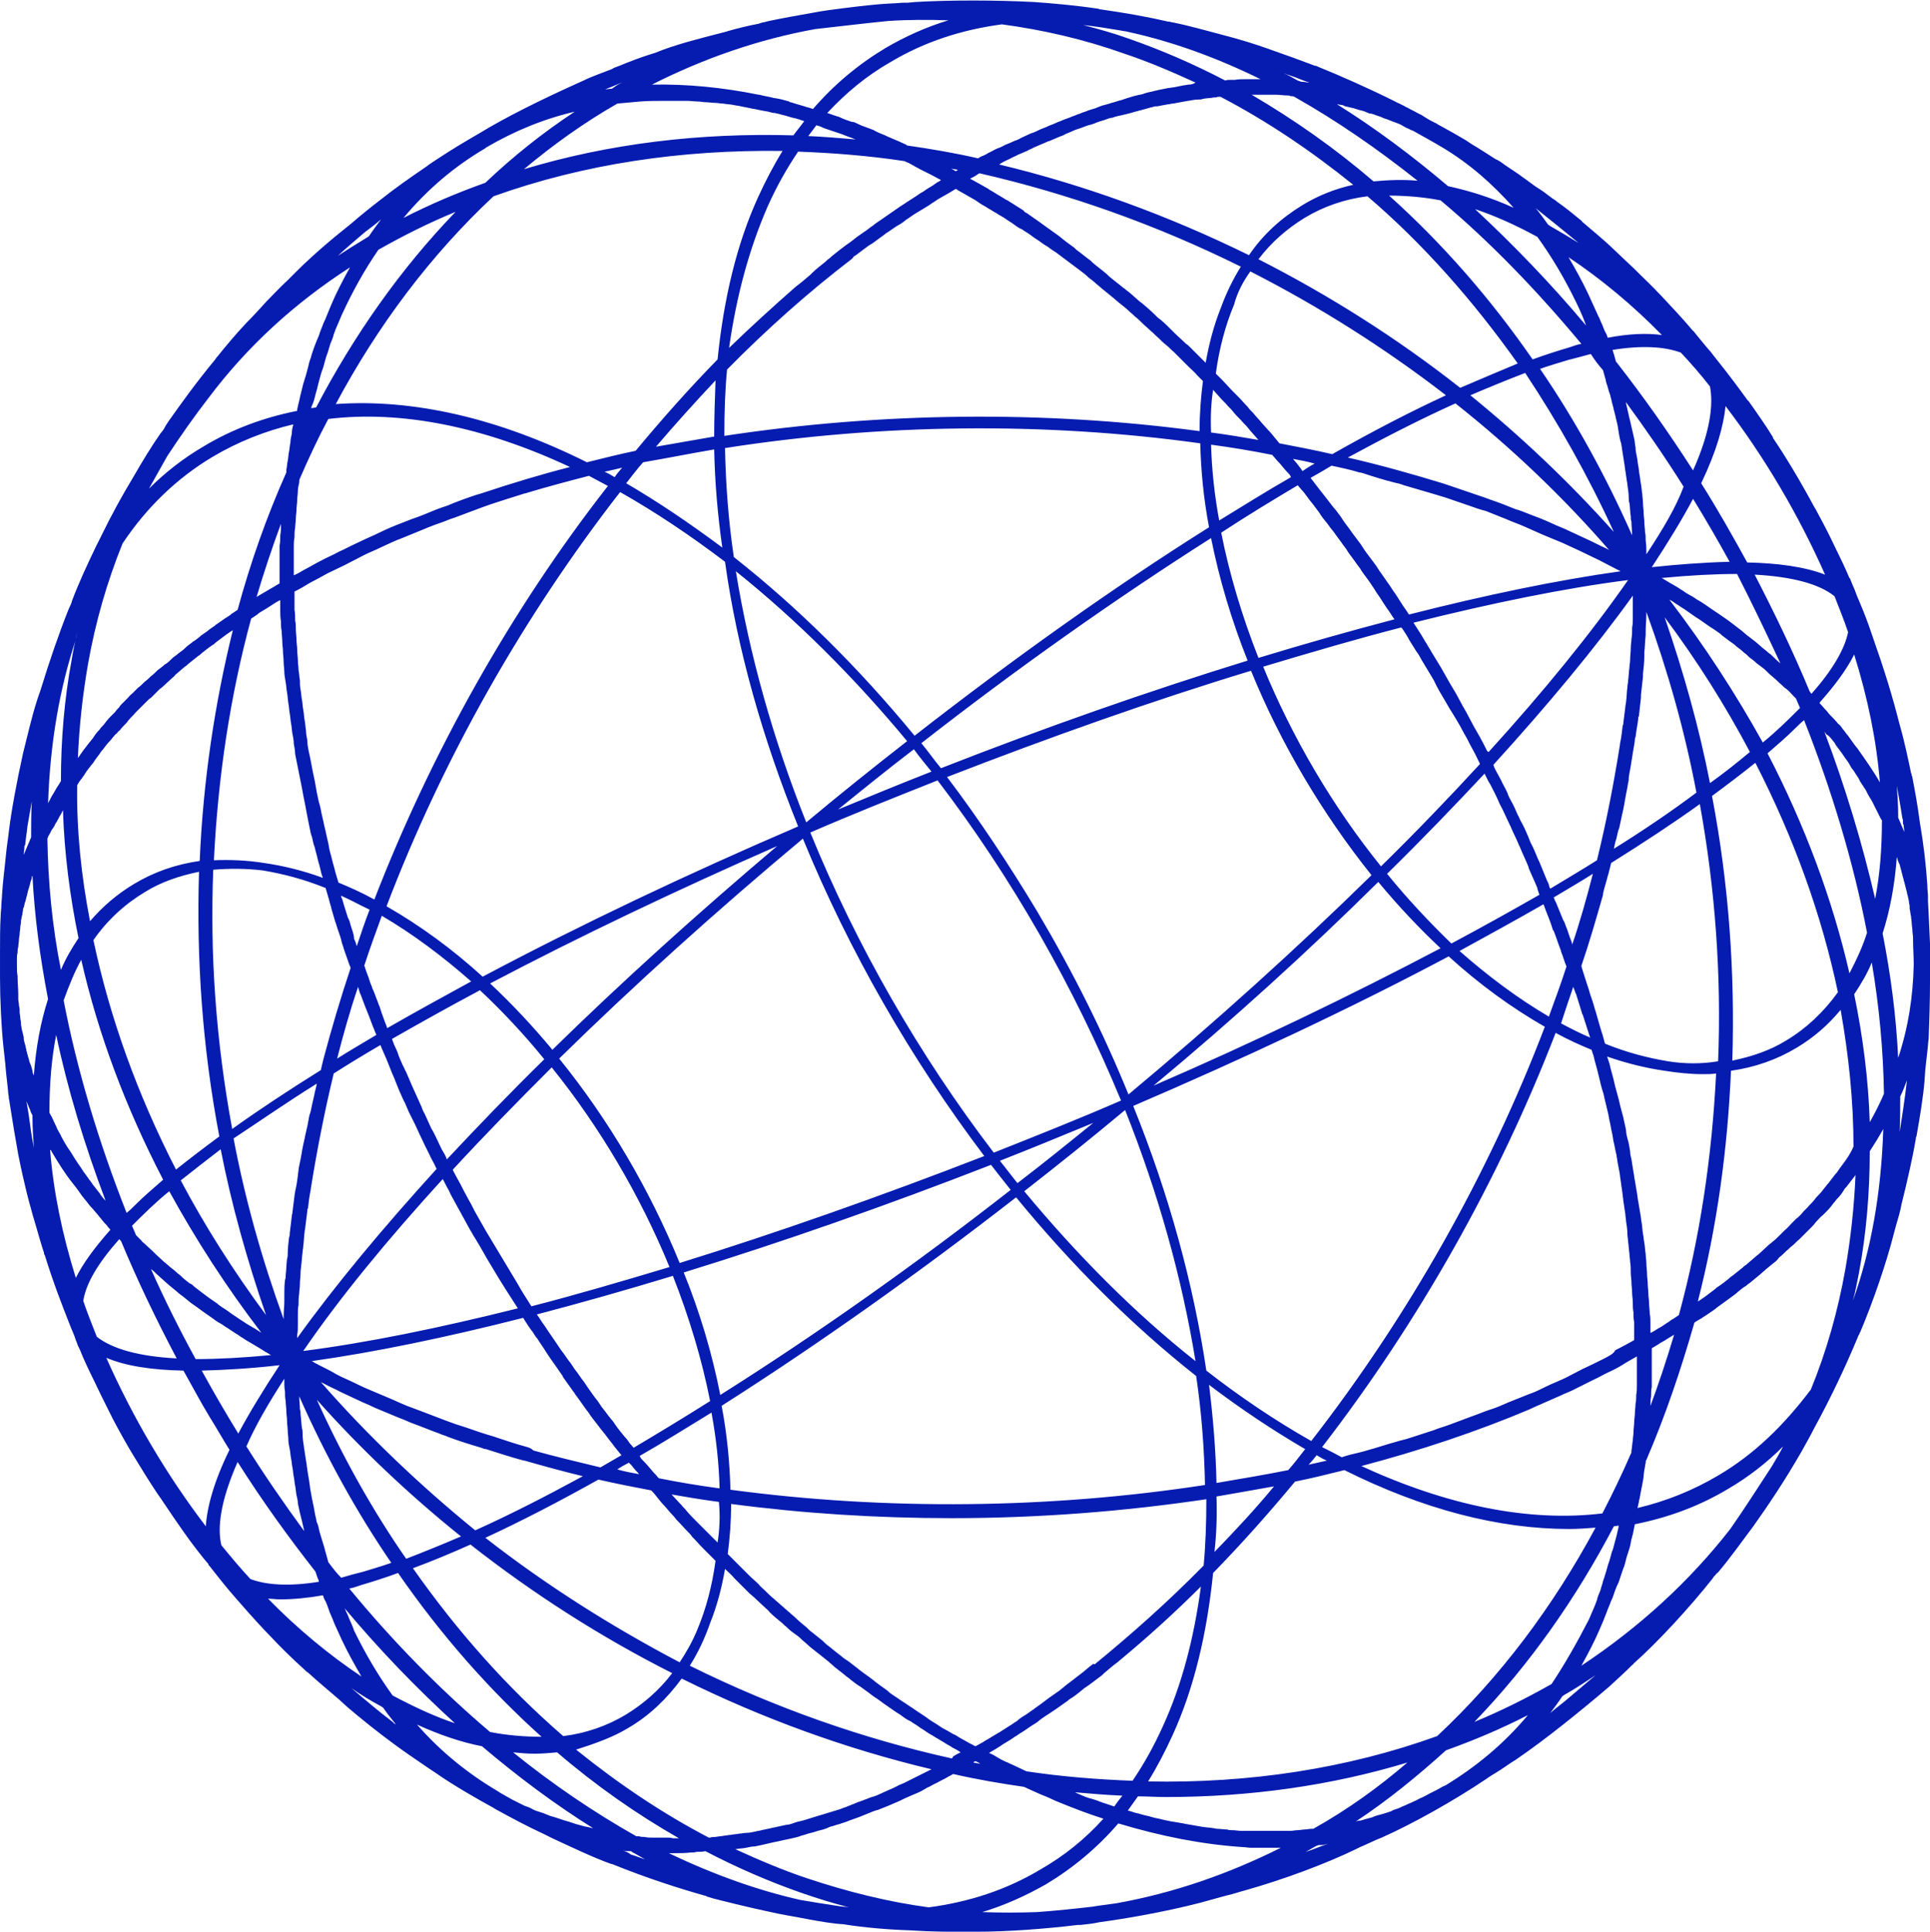 <?xml version="1.0" encoding="UTF-8" standalone="no"?><svg xmlns="http://www.w3.org/2000/svg" xmlns:xlink="http://www.w3.org/1999/xlink" fill="#000000" height="285.4" preserveAspectRatio="xMidYMid meet" version="1" viewBox="-0.1 -0.1 285.1 285.4" width="285.1" zoomAndPan="magnify"><g id="change1_1"><path d="M285,144.9c0-1.9,0-3.9,0-5.6c-0.1-2.4-0.2-4.4-0.3-6.3c0-0.2,0-0.5,0-0.7c0-0.4-0.1-1-0.1-1.7 c-0.2-2.9-0.5-5.7-1.1-9.2c-0.3-2.3-0.7-4.6-1.1-6.6c0-0.1,0-0.2-0.1-0.3c0-0.1,0-0.2-0.1-0.4c-0.4-1.9-1-4.8-1.7-7.2 c-1.1-4.3-2.1-7.6-4.1-13.3c-0.5-1.5-1.1-3.1-1.7-4.5c-0.3-0.7-0.6-1.4-0.8-2c-0.2-0.5-0.5-1.1-0.7-1.7l-0.1-0.1 c-0.6-1.4-1.3-2.9-1.9-4.1c-0.1-0.1-0.1-0.3-0.2-0.4c-0.9-1.9-1.4-2.9-2.7-5.3c-0.1-0.2-0.2-0.4-0.4-0.7c-2.1-3.9-4.2-7.4-6.1-10.2 c0,0,0,0,0-0.1c-0.9-1.5-2.3-3.5-3.5-5.2c-0.1-0.1-0.1-0.2-0.2-0.2c-0.8-1.1-2.6-3.6-5.1-6.7c-0.1-0.1-0.2-0.3-0.3-0.4 c-0.8-0.9-1.6-1.9-2.5-3c-0.1-0.1-0.1-0.2-0.2-0.2c-1.4-1.7-3.4-3.8-4.7-5.2c0,0-0.1-0.1-0.1-0.1c0,0-0.1-0.1-0.1-0.1 c0-0.1-0.1-0.1-0.1-0.1c-0.9-1-2.1-2.1-3.4-3.4c-0.1-0.1-0.3-0.3-0.4-0.4c-1.1-1-2.3-2.2-3.6-3.4c0,0,0,0,0,0 c-1.1-1-2.4-2.1-3.7-3.2c-0.1-0.1-0.3-0.2-0.4-0.4c-1.1-0.9-2.3-1.9-3.6-2.8c-0.2-0.2-0.4-0.3-0.7-0.5c-0.3-0.2-0.5-0.4-0.8-0.6 c-0.5-0.4-1.1-0.8-1.6-1.1c-0.6-0.4-1.2-0.9-1.8-1.3c-0.9-0.7-1.9-1.3-2.9-2c-0.4-0.3-0.8-0.6-1.3-0.8c-1.1-0.7-2.3-1.5-3.5-2.2 c-0.3-0.2-0.6-0.4-0.9-0.6c-1.2-0.7-2.4-1.4-3.7-2.1c-0.2-0.1-0.4-0.2-0.5-0.3c-0.1,0-0.1-0.1-0.2-0.1c-0.1,0-0.1-0.1-0.2-0.1 c-0.1,0-0.1-0.1-0.2-0.1c-0.6-0.3-1.1-0.6-1.7-1c-0.2-0.1-0.4-0.2-0.6-0.3c-0.5-0.3-1-0.5-1.5-0.8c-0.3-0.1-0.5-0.3-0.8-0.4 c-0.3-0.2-0.7-0.3-1-0.5c-4-2-8.1-3.8-11.3-5.1c-0.2-0.1-0.4-0.2-0.6-0.2c-2.1-0.8-4.3-1.6-6.6-2.4c-2.2-0.8-4.5-1.5-7.2-2.2 c-2.3-0.6-4.7-1.3-7.2-1.8c-0.2,0-0.3-0.1-0.5-0.1c0,0-0.1,0-0.1,0c-3-0.7-6.4-1.3-9.9-1.8c-0.1,0-0.3,0-0.4-0.1 c-3.3-0.5-6.7-0.8-9.5-1c0,0,0,0,0,0C147-0.1,140-0.1,135.1,0.2l-1.1,0.1c-0.2,0-0.3,0-0.5,0c-0.6,0-1.2,0.1-1.8,0.1 c-2.2,0.1-4.7,0.4-7.1,0.7c-1.6,0.2-3.2,0.4-4.7,0.7c-2.3,0.4-4.5,0.8-6.4,1.2l-0.8,0.2c-0.2,0-0.4,0.1-0.7,0.2 c-1.6,0.3-3.2,0.7-4.6,1.1c-0.2,0.1-0.4,0.1-0.7,0.2c-3.5,0.9-7.1,1.8-10,3c-2,0.6-3.8,1.3-5.5,2c-0.3,0.1-0.6,0.2-0.9,0.4 c-1.5,0.6-3,1.1-4.2,1.7c-6.7,3-11.8,5.6-15.4,7.8c0,0,0,0,0,0c-1.9,1.1-4.1,2.4-6.2,3.8c-0.6,0.4-1.1,0.7-1.6,1.1 c-2.5,1.7-4.9,3.4-6.9,5c-1.3,1-2.8,2.2-4.3,3.5c-2.9,2.3-5.7,4.7-8,7c-0.4,0.4-0.8,0.8-1.3,1.3c-1.1,1-2.1,2.1-3.1,3.1 c-1,1.1-2,2.2-3,3.2c-1.6,1.7-3.1,3.5-4.3,5c-0.1,0.1-0.2,0.2-0.3,0.4c-2.9,3.5-5.1,6.6-6.8,9c0,0,0,0,0,0c0,0,0,0,0,0 C25,61.8,25,61.9,24.9,62c-0.2,0.3-0.5,0.7-0.8,1.3c-0.1,0.1-0.2,0.3-0.3,0.4c0,0,0,0.1-0.1,0.1c-1.4,2-2.8,4.3-4,6.4 c-1.7,2.8-3.4,5.9-4.8,8.8l-0.9,1.8c-1.2,2.5-2.5,5.3-3.4,7.7c-0.1,0.2-0.1,0.4-0.2,0.6c-0.1,0.3-0.3,0.6-0.4,0.9 c-1.4,3.5-2.8,7.6-4,11.5c-0.2,0.7-0.5,1.4-0.7,2.1c-0.7,2.2-1.3,4.8-2,7.6c-0.9,4.1-1.7,8.3-2.1,11.6c0,0,0,0,0,0 c-0.1,1-0.3,2.1-0.4,3.2c-0.2,2.1-0.5,4.3-0.6,6.1c0,0.5-0.1,1-0.1,1.5c0,0.5-0.1,1.1-0.1,1.6c-0.1,1.6-0.1,3.5-0.1,5.5 c0,0.7,0,1.4,0,2.1c0,0.4,0,0.8,0,1.1c0,0.1,0,0.2,0,0.2c0,0,0,0,0,0.1c0,0,0,0,0,0c0,0,0,0,0,0.1c0,3.2,0.2,7.4,0.5,10.2l0.2,1.8 c0,0.3,0.1,0.7,0.1,1c0.1,1.4,0.3,2.7,0.4,3.9c0,0.3,0.1,0.6,0.1,0.9c0,0.2,0.1,0.4,0.1,0.6c0.4,2.6,0.9,5.6,1.3,7.8 c0.9,4.5,1.7,7.4,1.8,7.7c0,0,0,0,0,0c0.2,0.8,0.5,1.8,0.8,2.8c0.4,1.4,0.8,2.8,1.2,4c0,0,0,0,0,0.1c0,0.1,0,0.1,0.1,0.2 c1.3,4.2,2.6,7.5,3.7,10.3c0.3,0.8,0.7,1.6,0.9,2.3c0.1,0.2,0.2,0.5,0.3,0.8c0.1,0.2,0.2,0.4,0.3,0.6c0.5,1.3,1.3,3,2,4.4 c0.7,1.5,1.5,3.1,2.3,4.7c0.2,0.4,0.4,0.8,0.6,1.2c1.1,2.1,2.3,4.2,3.1,5.5c0,0,0,0,0,0c1.1,1.8,2.2,3.6,3.4,5.4 c0.8,1.1,2,3,3.7,5.4c1.3,1.9,3.1,4.2,3.9,5.1c0,0,0,0,0,0.1c0,0,0,0,0,0c0,0,0,0.1,0.1,0.1c1.8,2.3,2.6,3.3,4,4.9 c2.6,3,4.4,4.9,4.9,5.4c1.4,1.5,3.4,3.5,5.2,5.1c0.1,0.1,0.1,0.1,0.2,0.2c0.1,0.1,0.3,0.2,0.4,0.3c1.3,1.2,3,2.6,4.5,3.9l1.2,1.1 c2,1.7,4.6,3.8,6.8,5.4c1.6,1.2,3.4,2.4,5,3.5l1.2,0.8c2.7,1.9,6.4,4,8.6,5.2c0,0,0,0,0,0c0,0,0,0,0,0c0.1,0.1,0.2,0.1,0.3,0.2 c0.1,0,0.1,0.1,0.2,0.1c2,1.1,4.4,2.4,7,3.6c0.4,0.2,0.8,0.4,1.2,0.6c2.4,1.1,5.9,2.8,8.7,3.8c0,0,0.1,0,0.1,0 c5.2,2.1,9.9,3.6,13.8,4.7c0.1,0,0.1,0,0.2,0.1c1.2,0.4,2.7,0.7,4.2,1.1c2.1,0.5,3.8,0.9,4.8,1.1c2.1,0.5,4.2,0.8,6.2,1.2 c1.7,0.3,3.3,0.6,5,0.7c3.1,0.5,6.7,0.8,9.9,0.9c3,0.2,5.3,0.2,6.4,0.2l0.6,0c0.2,0,0.5,0,0.7,0c0.6,0,1.1,0,1.5,0l0.7,0 c4.3,0,9.9-0.4,14.8-1c0.1,0,0.3,0,0.4,0c1-0.1,1.9-0.2,2.8-0.4c0,0,0,0,0,0c5.2-0.7,12-2,16.8-3.4c0.7-0.2,1.4-0.4,2.2-0.6 c0.9-0.2,1.7-0.5,2.5-0.7c5.7-1.6,12.1-4,16.4-6.1c0.4-0.2,0.8-0.4,1.3-0.6c0.9-0.4,1.7-0.8,2.5-1.1c4.5-2,10.6-5.4,15.5-8.7 c0.4-0.3,0.9-0.6,1.4-0.9c1-0.6,1.9-1.3,2.9-1.9c2.2-1.5,4.6-3.3,7-5.2c2.4-1.9,4.7-3.8,6.8-5.6c1.1-1,2.3-2.1,3.4-3.2 c0.1-0.1,0.2-0.1,0.2-0.2c3.6-3.2,8.3-8.3,11.7-12.6c0.1-0.2,0.2-0.3,0.4-0.5c0.1-0.2,0.3-0.3,0.4-0.4c1.7-2,3.4-4.4,5.2-6.8 c2.2-3.1,4.5-6.5,7.1-11c0,0,0,0,0,0c0.6-1.1,1.3-2.3,1.9-3.5c2.4-4.4,4.6-9,6.5-13.6c0-0.1,0.1-0.1,0.1-0.2s0.1-0.1,0.1-0.2 c0-0.1,0.1-0.2,0.1-0.2c1.9-4.5,3.9-10.3,5-14.7l0.3-1.1c0.3-1,0.6-2,0.8-3.1c0.9-3.6,1.7-7.2,2.1-9.6c0-0.1,0-0.3,0.1-0.4 c0.5-2.8,1-5.8,1.2-8.3l0.1-1.5c0.1-0.9,0.2-1.8,0.3-2.7c0.1-0.7,0.1-1.3,0.2-1.9C284.9,150.9,285,147.6,285,144.9z M281,121.1 l0,0.2c0,0.2,0,0.3,0.1,0.5l0.1,0.9c0,0,0,0.1,0,0.1c-0.3-0.7-0.6-1.4-0.9-2.1l0-0.4h0c0-1.4-0.1-2.9-0.2-4.3 c0.3,1.7,0.6,3.3,0.8,4.7C280.9,120.8,281,120.9,281,121.1z M280.5,167.3c0.1-1.6,0.1-3.3,0.1-5h0l0-0.4c0.4-0.8,0.7-1.6,1-2.4 c-0.3,2.6-0.7,5.3-1.1,7.7C280.5,167.2,280.5,167.2,280.5,167.3z M161.3,281.6c-2.6,0.3-5.4,0.6-8.2,0.8c-2.7,0.1-5.4,0.1-8.1,0 c3.3-1,6.4-2.4,9.4-4.1c4-2.4,7.6-5.4,10.7-9c6.3,1.9,12.4,3.1,18.4,3.5c0.4,0,0.8,0.1,1.2,0.1c0.3,0,0.6,0,1,0c0.5,0,1,0,1.5,0 c0.1,0,0.2,0,0.3,0c0,0,0,0,0,0c0.1,0,0.2,0,0.4,0c0.4,0,0.8,0,1.2,0c-7.8,3.9-15.9,6.7-24.3,8.2 C163.5,281.3,162.4,281.4,161.3,281.6z M51.3,238.6c-0.1-0.3-0.3-0.6-0.4-0.9c0-0.1-0.1-0.1-0.1-0.2c5.2,6.2,10.6,11.8,16.3,17 c-3-1-6-2.4-9.2-4.1c-2.1-2.9-4-6.1-5.7-9.6C52,240.1,51.6,239.4,51.3,238.6z M233.7,46.7c0.1,0.2,0.1,0.3,0.2,0.5 c0.1,0.3,0.2,0.5,0.3,0.8c-5.2-6.2-10.7-11.9-16.4-17.2c3,1,6.1,2.4,9.2,4.1c2.1,2.9,4,6.1,5.7,9.6C233.1,45.3,233.4,46,233.7,46.7 z M46.4,58.6c0.1-0.4,0.2-0.8,0.3-1.1c0.1-0.4,0.2-0.8,0.3-1.2c0.1-0.4,0.2-0.7,0.3-1.1c0.1-0.4,0.3-0.8,0.4-1.2 c0.1-0.4,0.2-0.7,0.3-1.1c0.1-0.4,0.3-0.8,0.4-1.2c0.1-0.3,0.2-0.7,0.3-1c0.2-0.5,0.4-0.9,0.5-1.4c0.1-0.3,0.2-0.5,0.3-0.8 c0.3-0.7,0.6-1.4,0.9-2.1c1.6-3.5,3.4-6.7,5.4-9.6c3.7-2.1,7.5-4,11.4-5.6c-8.1,8.4-15,18.2-20.6,28.9c-0.2,0-0.5,0.1-0.7,0.1 c0-0.1,0-0.1,0-0.2C46.2,59.4,46.3,59,46.4,58.6z M270.7,109.4c0.2,0.2,0.3,0.4,0.4,0.6c0.3,0.4,0.6,0.8,0.9,1.2 c0.1,0.2,0.3,0.4,0.4,0.6c0.3,0.4,0.6,0.8,0.8,1.2c0.1,0.2,0.2,0.4,0.4,0.6c0.3,0.4,0.5,0.8,0.8,1.2c0.1,0.2,0.2,0.4,0.3,0.6 c0.3,0.4,0.5,0.8,0.8,1.2c0.1,0.2,0.2,0.4,0.3,0.6c0.2,0.4,0.5,0.8,0.7,1.2c0.1,0.2,0.2,0.4,0.3,0.6c0.2,0.4,0.4,0.8,0.6,1.2 c0.1,0.2,0.2,0.4,0.3,0.6c0.1,0.1,0.1,0.2,0.2,0.3c0,4.2-0.3,8-1,11.6c-1.9-8.2-4.4-16.5-7.5-24.7c0.1,0.1,0.2,0.3,0.3,0.4 C270.1,108.6,270.4,109,270.7,109.4z M98.5,271.4c-0.4,0-0.9,0-1.3,0c-0.3,0-0.5,0-0.8,0c-0.4,0-0.9,0-1.3-0.1 c-0.3,0-0.5,0-0.8-0.1c-0.1,0-0.3,0-0.4,0c-6.2-3.5-12.4-7.7-18.2-12.4c1,0.1,2.1,0.2,3.1,0.2c1.2,0,2.3-0.1,3.4-0.2 c5.7,4.9,11.7,9.1,18,12.7c-0.3,0-0.6,0-0.9,0C99,271.4,98.8,271.4,98.5,271.4z M278.2,161.5c-0.6,1.4-1.3,2.8-2.1,4.2 c-0.2-6.3-1-12.6-2.3-18.9c1-1.5,1.9-3,2.6-4.7C277.5,148.6,278.1,155.1,278.2,161.5z M122.1,19c0.6,0.2,1.2,0.4,1.8,0.6 c0.3,0.1,0.6,0.2,0.8,0.3c0.5,0.2,1.1,0.4,1.6,0.6c-2.4-0.2-4.7-0.4-7-0.5c0.4-0.5,0.8-1.1,1.2-1.6c0.2,0.1,0.4,0.1,0.6,0.2 C121.5,18.8,121.8,18.9,122.1,19z M163.6,266.5c-0.1,0-0.2-0.1-0.3-0.1c-0.7-0.2-1.3-0.5-2-0.7c-0.1,0-0.2-0.1-0.4-0.1 c-0.7-0.2-1.3-0.5-2-0.8c-0.1,0-0.1-0.1-0.2-0.1c2.3,0.2,4.6,0.4,7,0.5c-0.4,0.5-0.8,1-1.2,1.6 C164.2,266.7,163.9,266.6,163.6,266.5z M22.2,187.4c0.3,0.2,0.5,0.4,0.8,0.7c0.3,0.3,0.7,0.6,1,0.9c0.3,0.3,0.6,0.5,0.9,0.8 c0.4,0.3,0.7,0.6,1.1,0.9c0.3,0.3,0.6,0.5,1,0.8c0.4,0.3,0.7,0.6,1.1,0.9c0.3,0.2,0.7,0.5,1,0.7c0.4,0.3,0.8,0.6,1.1,0.8 c0.3,0.2,0.7,0.5,1,0.7c0.4,0.3,0.8,0.6,1.2,0.8c0.4,0.2,0.7,0.5,1.1,0.7c0.4,0.3,0.8,0.5,1.2,0.8c0.4,0.2,0.7,0.5,1.1,0.7 c0.4,0.3,0.8,0.5,1.3,0.8c0.3,0.2,0.7,0.4,1,0.6c0.2,0.1,0.3,0.2,0.5,0.3c0.3,0.2,0.6,0.4,1,0.6c0.1,0.1,0.3,0.2,0.4,0.2 c-4.2,0.4-7.9,0.6-11.2,0.6C26.4,196.3,24.2,191.9,22.2,187.4z M84.1,68.9c-4.3,1.1-8.6,2.4-12.8,3.8c-0.3,0.1-0.6,0.2-1,0.3 c-1.5,0.5-2.9,1-4.3,1.6c-0.6,0.2-1.2,0.4-1.7,0.6c-1.2,0.5-2.4,1-3.6,1.4c-0.8,0.3-1.5,0.6-2.3,0.9c-1,0.4-2.1,0.9-3.1,1.4 c-0.9,0.4-1.8,0.8-2.6,1.2c-0.9,0.4-1.8,0.9-2.7,1.3c-0.9,0.5-1.9,0.9-2.8,1.4c-0.8,0.4-1.6,0.9-2.4,1.3c-0.5,0.3-1,0.6-1.5,0.8 c0,0,0,0,0,0c0-0.5,0-1,0-1.4c0-0.5,0-1,0-1.4c0-0.5,0-0.9,0-1.4c0-0.5,0-0.9,0.1-1.4c0-0.5,0-0.9,0.1-1.4c0-0.5,0.1-0.9,0.1-1.4 c0-0.4,0.1-0.9,0.1-1.3c0-0.5,0.1-0.9,0.1-1.4c0-0.4,0.1-0.9,0.1-1.3c0-0.4,0.1-0.9,0.2-1.3c0-0.2,0-0.4,0.1-0.6 c1.3-3,2.7-6,4.2-8.8C59.1,60.5,71.3,62.9,84.1,68.9z M263.8,153.6c-2.4,1.5-5.1,2.4-8,3c0.4-12.9-0.5-26-3-39.1 c2.3-1.7,4.4-3.3,6.4-4.9c5.7,11.1,9.8,22.5,12.2,33.9C269.3,149.4,266.8,151.8,263.8,153.6z M149.2,23.3c0.3-0.2,0.7-0.3,1-0.5 c0.5-0.2,0.9-0.4,1.4-0.6c0.3-0.2,0.7-0.3,1-0.5c0.5-0.2,0.9-0.4,1.4-0.6c0.3-0.1,0.6-0.3,1-0.4c0.5-0.2,0.9-0.4,1.4-0.6 c0.3-0.1,0.6-0.2,0.9-0.4c0.5-0.2,1-0.4,1.4-0.6c0.3-0.1,0.6-0.2,0.9-0.3c0.5-0.2,1-0.4,1.5-0.5c0.3-0.1,0.6-0.2,0.8-0.3 c0.5-0.2,1-0.3,1.5-0.5c0.3-0.1,0.5-0.2,0.8-0.2c0.5-0.2,1-0.3,1.5-0.4c0.3-0.1,0.5-0.1,0.8-0.2c0.5-0.1,1-0.3,1.5-0.4 c0.2-0.1,0.5-0.1,0.7-0.2c0.5-0.1,1-0.3,1.5-0.4c0.2-0.1,0.5-0.1,0.7-0.1c0.5-0.1,1-0.2,1.6-0.3c0.2,0,0.4-0.1,0.7-0.1 c0.5-0.1,1.1-0.2,1.6-0.3c0.2,0,0.4-0.1,0.6-0.1c0.5-0.1,1.1-0.2,1.6-0.2c0.2,0,0.4,0,0.6-0.1c0.5-0.1,1.1-0.1,1.6-0.2 c0.2,0,0.4,0,0.6-0.1c0.1,0,0.3,0,0.4,0c6.9,3.6,13.4,8,19.6,13c-2.7,0.6-5.2,1.6-7.5,3c-3.1,1.9-5.8,4.3-7.9,7.4 c-12-5.9-24.4-10.4-36.9-13.4c0.1-0.1,0.2-0.1,0.3-0.2C148.3,23.7,148.8,23.5,149.2,23.3z M246.4,195.2c-0.5,0.3-1,0.7-1.6,1 c-0.3,0.2-0.6,0.4-1,0.6c0,0-0.1,0-0.1,0c0-0.5,0-1,0-1.5c0-0.4,0-0.9-0.1-1.3c0-0.5-0.1-1.1-0.1-1.6c0-0.4-0.1-0.9-0.1-1.3 c0-0.5-0.1-1.1-0.1-1.6c0-0.4-0.1-0.9-0.1-1.3c0-0.6-0.1-1.1-0.1-1.7c0-0.4-0.1-0.9-0.1-1.3c-0.1-0.6-0.1-1.1-0.2-1.7 c-0.1-0.4-0.1-0.9-0.2-1.3c-0.1-0.6-0.1-1.1-0.2-1.7c-0.1-0.4-0.1-0.9-0.2-1.3c-0.1-0.6-0.2-1.2-0.3-1.8c-0.1-0.4-0.1-0.8-0.2-1.3 c-0.1-0.6-0.2-1.2-0.3-1.8c-0.1-0.4-0.1-0.8-0.2-1.2c-0.1-0.6-0.2-1.2-0.3-1.9c-0.1-0.4-0.2-0.8-0.2-1.2c-0.1-0.6-0.2-1.3-0.4-1.9 c-0.1-0.4-0.2-0.8-0.2-1.2c-0.1-0.6-0.3-1.3-0.4-1.9c-0.1-0.4-0.2-0.7-0.3-1.1c-0.2-0.7-0.3-1.3-0.5-2c-0.1-0.4-0.2-0.7-0.3-1.1 c-0.2-0.7-0.3-1.3-0.5-2c-0.1-0.4-0.2-0.7-0.3-1.1c-0.1-0.6-0.3-1.1-0.5-1.7c2.9,1,5.7,1.7,8.5,2.1c1.9,0.3,3.8,0.5,5.6,0.5 c0.7,0,1.4,0,2-0.1c-0.6,12.3-2.4,24.3-5.5,35.7c-0.3,0.2-0.6,0.4-0.9,0.6C246.9,194.8,246.7,195,246.4,195.2z M236.7,200.7 c-1,0.5-2,1-3.1,1.5c-0.8,0.4-1.5,0.8-2.3,1.2c-1,0.5-2.1,0.9-3.1,1.4c-0.8,0.4-1.6,0.8-2.5,1.1c-1,0.4-2,0.8-3,1.2 c-0.9,0.4-1.8,0.8-2.8,1.1c-0.9,0.3-1.8,0.7-2.7,1c-1.1,0.4-2.1,0.8-3.2,1.2c-0.8,0.3-1.6,0.5-2.3,0.8c-1.2,0.4-2.5,0.8-3.7,1.2 c-0.6,0.2-1.2,0.3-1.8,0.5c-1.5,0.4-2.9,0.9-4.4,1.3c-0.3,0.1-0.7,0.2-1.1,0.3c-0.9,0.2-1.7,0.4-2.6,0.7c-0.9-0.5-1.9-1-2.9-1.5 c14.2-18.4,26.1-39.4,34.5-61.2c1.8,1,3.6,1.8,5.3,2.5c0.1,0.2,0.1,0.4,0.2,0.6c0,0.1,0.1,0.2,0.1,0.3c0.2,0.9,0.5,1.8,0.7,2.7 c0,0.1,0.1,0.3,0.1,0.4c0.2,0.9,0.4,1.7,0.7,2.6c0,0.2,0.1,0.3,0.1,0.5c0.2,0.8,0.4,1.7,0.6,2.5c0,0.2,0.1,0.4,0.1,0.6 c0.2,0.8,0.3,1.6,0.5,2.4c0,0.2,0.1,0.4,0.1,0.7c0.2,0.8,0.3,1.5,0.5,2.3c0,0.2,0.1,0.5,0.1,0.7c0.1,0.7,0.3,1.5,0.4,2.2 c0,0.3,0.1,0.6,0.1,0.8c0.1,0.7,0.2,1.4,0.3,2.1c0,0.3,0.1,0.6,0.1,0.9c0.1,0.7,0.2,1.3,0.3,2c0,0.3,0.1,0.7,0.1,1 c0.1,0.6,0.2,1.3,0.2,1.9c0,0.4,0.1,0.7,0.1,1.1c0.1,0.6,0.1,1.2,0.2,1.8c0,0.4,0.1,0.8,0.1,1.2c0.1,0.6,0.1,1.1,0.1,1.7 c0,0.4,0.1,0.9,0.1,1.3c0,0.5,0.1,1.1,0.1,1.6c0,0.5,0.1,0.9,0.1,1.4c0,0.5,0,1,0.1,1.5c0,0.5,0,1,0.1,1.4c0,0.5,0,0.9,0,1.4 c0,0.4,0,0.9,0,1.3c-0.9,0.5-1.8,1-2.8,1.5C238.3,199.9,237.5,200.3,236.7,200.7z M140.5,259.7c-13.1-2.9-26.2-7.5-38.7-13.7 c1.2-1.9,2.2-4,3-6.3c1-2.5,1.7-5.1,2.2-8c0.5,0.5,1,0.9,1.4,1.4c0.2,0.2,0.4,0.4,0.6,0.6c0.5,0.5,1.1,1.1,1.6,1.6 c0.2,0.2,0.5,0.4,0.7,0.6c0.5,0.5,1.1,1,1.6,1.5c0.2,0.2,0.5,0.4,0.7,0.7c0.5,0.5,1.1,1,1.6,1.4c0.3,0.2,0.5,0.5,0.8,0.7 c0.5,0.5,1,0.9,1.6,1.3c0.3,0.2,0.6,0.5,0.8,0.7c0.5,0.4,1,0.9,1.5,1.3c0.3,0.2,0.6,0.5,0.9,0.7c0.5,0.4,1,0.8,1.5,1.2 c0.3,0.3,0.6,0.5,0.9,0.8c0.5,0.4,1,0.8,1.4,1.1c0.3,0.3,0.7,0.5,1,0.8c0.5,0.4,0.9,0.7,1.4,1c0.4,0.3,0.7,0.5,1.1,0.8 c0.4,0.3,0.9,0.7,1.4,1c0.4,0.3,0.7,0.5,1.1,0.8c0.4,0.3,0.9,0.6,1.3,0.9c0.4,0.3,0.8,0.5,1.2,0.8c0.4,0.3,0.8,0.6,1.3,0.8 c0.4,0.3,0.8,0.5,1.2,0.8c0.4,0.3,0.8,0.5,1.2,0.8c0.4,0.3,0.9,0.5,1.3,0.8c0.4,0.2,0.8,0.5,1.2,0.7c0.4,0.3,0.9,0.5,1.3,0.8 c0.4,0.2,0.8,0.4,1.2,0.7c0,0,0,0,0,0c-0.4,0.2-0.8,0.4-1.1,0.6C140.6,259.6,140.6,259.6,140.5,259.7z M161.3,245.8 c-0.7,0.5-1.3,1.1-2,1.6c-0.1,0.1-0.3,0.2-0.4,0.3c-0.6,0.5-1.2,0.9-1.8,1.4c-0.2,0.2-0.4,0.3-0.6,0.5c-0.6,0.4-1.1,0.8-1.7,1.2 c-0.3,0.2-0.5,0.4-0.8,0.6c-0.5,0.4-1,0.7-1.5,1.1c-0.3,0.2-0.6,0.4-1,0.7c-0.5,0.3-1,0.6-1.4,1c-0.4,0.2-0.7,0.5-1.1,0.7 c-0.5,0.3-0.9,0.6-1.4,0.9c-0.4,0.2-0.8,0.5-1.2,0.7c-0.4,0.3-0.9,0.5-1.3,0.8c-0.4,0.2-0.7,0.4-1.1,0.6c-0.3-0.1-0.5-0.3-0.8-0.4 c-0.5-0.3-1.1-0.6-1.6-0.9c-0.3-0.2-0.6-0.4-0.9-0.5c-0.5-0.3-1-0.6-1.6-0.9c-0.3-0.2-0.6-0.4-0.9-0.6c-0.5-0.3-1-0.6-1.5-1 c-0.3-0.2-0.6-0.4-0.9-0.6c-0.5-0.3-1-0.7-1.5-1c-0.3-0.2-0.6-0.4-0.9-0.6c-0.5-0.3-1-0.7-1.5-1c-0.3-0.2-0.6-0.4-0.9-0.7 c-0.5-0.4-1-0.7-1.5-1.1c-0.3-0.2-0.6-0.5-0.9-0.7c-0.5-0.4-1-0.7-1.5-1.1c-0.3-0.2-0.6-0.5-0.9-0.7c-0.5-0.4-1-0.8-1.5-1.1 c-0.3-0.2-0.6-0.5-0.9-0.7c-0.5-0.4-1-0.8-1.5-1.2c-0.3-0.2-0.6-0.5-0.9-0.8c-0.5-0.4-1-0.8-1.5-1.2c-0.3-0.2-0.6-0.5-0.9-0.8 c-0.5-0.4-1-0.8-1.5-1.3c-0.3-0.3-0.6-0.5-0.9-0.8c-0.5-0.4-1-0.9-1.5-1.3c-0.3-0.3-0.6-0.5-0.9-0.8c-0.5-0.4-1-0.9-1.4-1.3 c-0.3-0.3-0.6-0.5-0.8-0.8c-0.5-0.5-1-0.9-1.5-1.4c-0.3-0.3-0.5-0.5-0.8-0.8c-0.5-0.5-1-1-1.5-1.5c-0.3-0.3-0.5-0.5-0.8-0.8 c0,0,0,0,0,0c0.3-2.3,0.5-4.8,0.5-7.4c10.6,1.4,21.5,2.1,32.6,2.1c12.9,0,25.5-1,37.6-2.8c0,3.4-0.1,6.6-0.4,9.8 c-5.2,5.3-10.6,10.1-16.1,14.6C161.4,245.7,161.4,245.7,161.3,245.8z M126.2,37.7c0.7-0.5,1.3-1,2-1.5c0.2-0.1,0.3-0.2,0.5-0.3 c0.6-0.4,1.2-0.9,1.8-1.3c0.2-0.2,0.4-0.3,0.7-0.5c0.6-0.4,1.1-0.8,1.7-1.1c0.3-0.2,0.6-0.4,0.8-0.6c0.5-0.3,1-0.7,1.5-1 c0.3-0.2,0.7-0.4,1-0.6c0.5-0.3,1-0.6,1.4-0.9c0.4-0.2,0.7-0.5,1.1-0.7c0.5-0.3,0.9-0.5,1.4-0.8c0.3-0.2,0.7-0.4,1-0.6 c0.3,0.2,0.6,0.4,1,0.6c0.5,0.3,0.9,0.5,1.4,0.8c0.4,0.2,0.8,0.5,1.1,0.7c0.4,0.3,0.9,0.5,1.3,0.8c0.4,0.2,0.8,0.5,1.2,0.7 c0.4,0.3,0.9,0.5,1.3,0.8c0.4,0.3,0.8,0.5,1.2,0.8c0.4,0.3,0.8,0.6,1.3,0.8c0.4,0.3,0.8,0.5,1.2,0.8c0.4,0.3,0.8,0.6,1.3,0.9 c0.4,0.3,0.8,0.6,1.2,0.8c0.4,0.3,0.8,0.6,1.3,0.9c0.4,0.3,0.8,0.6,1.2,0.9c0.4,0.3,0.8,0.6,1.2,0.9c0.4,0.3,0.8,0.6,1.2,0.9 c0.4,0.3,0.8,0.6,1.2,1c0.4,0.3,0.8,0.6,1.1,0.9c0.4,0.3,0.8,0.7,1.2,1c0.4,0.3,0.7,0.6,1.1,0.9c0.4,0.3,0.8,0.7,1.2,1 c0.4,0.3,0.7,0.6,1.1,0.9c0.4,0.4,0.8,0.7,1.2,1.1c0.4,0.3,0.7,0.6,1.1,1c0.4,0.4,0.8,0.7,1.2,1.1c0.4,0.3,0.7,0.7,1.1,1 c0.4,0.4,0.8,0.8,1.2,1.1c0.4,0.3,0.7,0.7,1.1,1c0.4,0.4,0.8,0.8,1.2,1.2c0.3,0.3,0.7,0.7,1,1c0.4,0.4,0.9,0.8,1.3,1.3 c0.3,0.3,0.6,0.6,0.8,0.8c-0.3,2.3-0.5,4.8-0.5,7.4c-23-3.1-47.2-2.8-70.2,0.7c0-3.4,0.1-6.7,0.4-9.8c5.9-6,12.1-11.5,18.5-16.4 C126,37.8,126.1,37.7,126.2,37.7z M31.4,128.4c2.3-0.2,4.8-0.2,7.3,0.1c3,0.5,6.1,1.3,9.3,2.6c0,0,0,0,0,0c0.2,0.6,0.3,1.1,0.5,1.7 c0.1,0.5,0.3,1,0.4,1.5c0.2,0.6,0.3,1.1,0.5,1.7c0.2,0.5,0.3,1,0.5,1.5c0.2,0.6,0.4,1.1,0.5,1.7c0.2,0.5,0.3,1,0.5,1.5 c0.2,0.6,0.4,1.1,0.6,1.7c0.1,0.2,0.1,0.3,0.2,0.5c-1.5,4.5-2.8,8.9-4,13.4c0,0.1-0.1,0.3-0.1,0.4c-0.1,0.4-0.2,0.8-0.3,1.3 c-4.8,3-9.2,5.9-13.1,8.7C31.8,153.7,30.9,141,31.4,128.4z M38.6,90.2c0.5-0.3,1-0.6,1.6-1c0.3-0.2,0.6-0.4,1-0.6c0,0,0.1,0,0.1,0 c0,0,0,0,0,0.1c0,0.5,0,0.9,0,1.4c0,0.5,0,1,0.1,1.6c0,0.5,0,0.9,0.1,1.4c0,0.5,0.1,1,0.1,1.6c0,0.5,0.1,0.9,0.1,1.4 c0,0.5,0.1,1,0.1,1.6c0,0.5,0.1,1,0.1,1.4c0,0.5,0.1,1,0.2,1.6c0.1,0.5,0.1,1,0.2,1.5c0.1,0.5,0.1,1,0.2,1.6c0.1,0.5,0.1,1,0.2,1.5 c0.1,0.5,0.1,1,0.2,1.5c0.1,0.5,0.1,1,0.2,1.5c0.1,0.5,0.2,1,0.2,1.5c0.1,0.5,0.2,1,0.2,1.5c0.1,0.5,0.2,1,0.3,1.5 c0.1,0.5,0.2,1,0.3,1.5c0.1,0.5,0.2,1,0.3,1.5c0.1,0.5,0.2,1,0.3,1.6c0.1,0.5,0.2,1,0.3,1.5c0.1,0.5,0.2,1.1,0.3,1.6 c0.1,0.5,0.2,1,0.3,1.5c0.1,0.5,0.2,1.1,0.4,1.6c0.1,0.5,0.2,1,0.4,1.5c0.1,0.5,0.3,1.1,0.4,1.6c0.1,0.5,0.3,1,0.4,1.5 c0.1,0.5,0.2,0.9,0.4,1.4c-3-1.1-5.9-1.8-8.7-2.2c-2.5-0.4-5-0.5-7.4-0.4c0.6-12.3,2.4-24.3,5.5-35.7c0.3-0.2,0.6-0.4,0.9-0.6 C38.1,90.5,38.4,90.3,38.6,90.2z M184.6,40c10,5.1,19.7,11.2,28.9,18.3c-5.2,2.4-10.8,5.3-16.8,8.7c-2.6-0.6-5.2-1.1-7.8-1.6 c-0.2-0.2-0.3-0.4-0.5-0.6c-0.4-0.5-0.8-1-1.2-1.4c-0.3-0.3-0.6-0.7-0.9-1c-0.4-0.5-0.9-1-1.3-1.5c-0.3-0.3-0.6-0.6-0.8-0.9 c-0.5-0.5-0.9-1-1.4-1.5c-0.3-0.3-0.5-0.5-0.8-0.8c-0.5-0.5-1-1.1-1.5-1.6c-0.2-0.2-0.5-0.5-0.7-0.7c-0.1-0.1-0.2-0.2-0.3-0.3 c0.5-3.7,1.4-7.1,2.7-10.2C182.7,43,183.6,41.4,184.6,40z M77.8,213.7c-1.5-0.4-3-0.9-4.5-1.4c-0.5-0.2-1-0.3-1.6-0.5 c-1.3-0.4-2.6-0.9-3.9-1.3c-0.7-0.2-1.4-0.5-2-0.7c-1.1-0.4-2.3-0.9-3.4-1.3c-0.8-0.3-1.6-0.6-2.4-0.9c-1-0.4-2-0.9-3-1.3 c-0.9-0.4-1.7-0.7-2.6-1.1c-1-0.4-1.9-0.9-2.8-1.3c-0.9-0.4-1.8-0.8-2.6-1.3c-0.9-0.5-1.8-0.9-2.7-1.4c-0.1-0.1-0.3-0.2-0.4-0.2 c9.3-1.3,19.9-3.5,31.3-6.4c0,0.1,0.1,0.1,0.1,0.2c0.4,0.6,0.8,1.3,1.3,1.9c0.2,0.3,0.4,0.7,0.7,1c0.4,0.7,0.9,1.3,1.3,2 c0.2,0.3,0.4,0.6,0.6,0.9c0.5,0.7,1,1.4,1.4,2c0.2,0.3,0.4,0.5,0.5,0.8c0.5,0.7,1,1.4,1.5,2.1c0.2,0.2,0.3,0.5,0.5,0.7 c0.5,0.7,1,1.4,1.5,2.1c0.2,0.2,0.3,0.4,0.5,0.7c0.5,0.7,1.1,1.4,1.6,2.1c0.2,0.2,0.3,0.4,0.5,0.6c0.5,0.7,1.1,1.4,1.6,2.1 c0.2,0.2,0.3,0.4,0.5,0.6c0.1,0.2,0.3,0.3,0.4,0.5c-1,0.6-2.1,1.2-3.1,1.8c-3.3-0.8-6.7-1.6-9.9-2.5 C78.4,213.9,78.1,213.8,77.8,213.7z M48.3,84.6c0.8-0.4,1.7-0.8,2.5-1.2c1-0.5,1.9-1,2.9-1.5c0.8-0.4,1.6-0.7,2.4-1.1 c1.1-0.5,2.1-1,3.2-1.4c0.7-0.3,1.5-0.6,2.2-0.9c1.2-0.5,2.4-1,3.6-1.4c0.6-0.2,1.2-0.5,1.9-0.7c1.3-0.5,2.7-1,4-1.5 c0.5-0.2,0.9-0.3,1.4-0.5c1.5-0.5,3.1-1,4.7-1.5c0.2-0.1,0.5-0.1,0.7-0.2c3-0.9,6-1.7,9.1-2.5c0.9,0.5,1.9,1,2.8,1.5 C75.4,90,63.6,111.1,55.2,132.8c-1.8-1-3.6-1.8-5.3-2.5c-0.1-0.3-0.2-0.7-0.3-1c-0.2-0.6-0.3-1.2-0.5-1.8c-0.1-0.4-0.2-0.8-0.3-1.2 c-0.2-0.6-0.3-1.2-0.4-1.8c-0.1-0.4-0.2-0.9-0.3-1.3c-0.1-0.6-0.3-1.2-0.4-1.8c-0.1-0.4-0.2-0.9-0.3-1.3c-0.1-0.6-0.2-1.1-0.4-1.7 c-0.1-0.5-0.2-0.9-0.3-1.4c-0.1-0.6-0.2-1.1-0.3-1.7c-0.1-0.5-0.2-0.9-0.3-1.4c-0.1-0.5-0.2-1.1-0.3-1.6c-0.1-0.5-0.2-1-0.3-1.4 c-0.1-0.5-0.2-1-0.2-1.6c-0.1-0.5-0.2-1-0.2-1.5c-0.1-0.5-0.1-1-0.2-1.5c-0.1-0.5-0.1-1-0.2-1.5c-0.1-0.5-0.1-1-0.2-1.5 c-0.1-0.5-0.1-1-0.2-1.5c-0.1-0.5-0.1-1-0.1-1.4c-0.1-0.5-0.1-1-0.2-1.5c0-0.5-0.1-0.9-0.1-1.4c0-0.5-0.1-1-0.1-1.6 c0-0.5-0.1-0.9-0.1-1.4c0-0.5-0.1-1.1-0.1-1.6c0-0.4,0-0.9-0.1-1.3c0-0.5,0-1.1-0.1-1.6c0-0.4,0-0.9,0-1.3c0-0.5,0-0.9,0-1.4 c0.8-0.4,1.5-0.8,2.3-1.3C46.5,85.6,47.4,85.1,48.3,84.6z M241.1,89.6c0,0.5,0,1.1,0,1.6c0,0.5,0,0.9-0.1,1.4c0,0.6,0,1.1-0.1,1.7 c0,0.4-0.1,0.8-0.1,1.3c0,0.6-0.1,1.2-0.1,1.8c0,0.4-0.1,0.7-0.1,1.1c-0.1,0.7-0.1,1.3-0.2,2c0,0.3-0.1,0.6-0.1,0.9 c-0.1,0.7-0.1,1.5-0.2,2.2c0,0.2-0.1,0.5-0.1,0.7c-0.1,0.8-0.2,1.6-0.3,2.4c0,0.1,0,0.3-0.1,0.4c-0.1,0.9-0.2,1.8-0.4,2.7 c0,0,0,0.1,0,0.1c-0.9,5.7-2,11.4-3.4,17.1c-2.2,1.4-4.6,2.8-6.9,4.2c-0.1-0.2-0.2-0.4-0.2-0.6c-0.1-0.3-0.3-0.6-0.4-0.9 c-0.3-0.7-0.6-1.5-0.9-2.2c-0.1-0.3-0.3-0.6-0.4-0.9c-0.3-0.7-0.6-1.5-1-2.2c-0.1-0.3-0.3-0.7-0.4-1c-0.3-0.7-0.6-1.4-1-2.1 c-0.2-0.3-0.3-0.7-0.5-1c-0.3-0.7-0.6-1.4-1-2.1c-0.2-0.4-0.4-0.7-0.5-1.1c-0.3-0.7-0.7-1.3-1-2c-0.2-0.4-0.4-0.7-0.6-1.1 c-0.2-0.4-0.4-0.7-0.5-1.1c8-8.8,15-17.2,20.6-25c0,0.2,0,0.3,0,0.5C241.1,88.7,241.1,89.1,241.1,89.6z M43.9,195.7 c0-0.5,0-1.1,0-1.6c0-0.5,0-0.9,0.1-1.4c0-0.6,0-1.1,0.1-1.7c0-0.4,0.1-0.8,0.1-1.3c0-0.6,0.1-1.2,0.1-1.8c0-0.4,0.1-0.8,0.1-1.1 c0.1-0.6,0.1-1.3,0.2-1.9c0-0.3,0.1-0.6,0.1-0.9c0.1-0.7,0.1-1.4,0.2-2.1c0-0.2,0.1-0.5,0.1-0.7c0.1-0.8,0.2-1.6,0.3-2.4 c0-0.1,0-0.3,0.1-0.4c0.1-0.9,0.2-1.8,0.4-2.7c0,0,0-0.1,0-0.1c0.9-5.6,2-11.3,3.4-17.1c2.2-1.4,4.5-2.8,6.9-4.2 c0.1,0.2,0.1,0.3,0.2,0.5c0.2,0.5,0.5,1.1,0.7,1.6c0.2,0.5,0.4,1,0.6,1.5c0.2,0.6,0.5,1.1,0.7,1.7c0.2,0.5,0.4,1,0.6,1.5 c0.3,0.6,0.5,1.2,0.8,1.7c0.2,0.5,0.4,0.9,0.6,1.4c0.3,0.6,0.6,1.2,0.9,1.8c0.2,0.4,0.4,0.9,0.6,1.3c0.3,0.6,0.6,1.3,0.9,1.9 c0.2,0.4,0.4,0.8,0.6,1.2c0.3,0.7,0.7,1.3,1,2c0,0.1,0.1,0.1,0.1,0.2c-8,8.8-15,17.2-20.6,25c0-0.2,0-0.3,0-0.5 C43.9,196.7,43.9,196.2,43.9,195.7z M51.7,136.6c-0.1-0.4-0.2-0.8-0.4-1.1c-0.2-0.6-0.4-1.3-0.6-1.9c-0.1-0.4-0.2-0.8-0.4-1.2 c0-0.1,0-0.2-0.1-0.2c1.4,0.6,2.8,1.4,4.3,2.1c-0.7,1.8-1.3,3.6-1.9,5.4c-0.1-0.4-0.2-0.7-0.4-1.1 C52.2,137.9,51.9,137.3,51.7,136.6z M228.2,134.3c0.4,1,0.8,2,1.1,3c0,0,0,0.1,0.1,0.1c0.4,1,0.7,2,1.1,3c0,0,0,0.1,0,0.1 c0.3,0.7,0.5,1.5,0.8,2.2c-0.8,2.5-1.7,4.9-2.6,7.4c-4.6-2.7-9-6-13.2-9.7c4.2-2.3,8.4-4.6,12.4-6.9 C228,133.7,228.1,134,228.2,134.3C228.2,134.2,228.2,134.2,228.2,134.3z M92.2,212.2c-0.5-0.6-1-1.2-1.4-1.8 c-0.2-0.3-0.4-0.6-0.6-0.8c-0.5-0.6-0.9-1.2-1.4-1.8c-0.2-0.3-0.4-0.6-0.6-0.9c-0.5-0.6-0.9-1.2-1.4-1.9c-0.2-0.3-0.4-0.6-0.6-0.9 c-0.5-0.6-0.9-1.3-1.4-1.9c-0.2-0.3-0.4-0.6-0.6-0.9c-0.5-0.6-0.9-1.3-1.4-1.9c-0.2-0.3-0.4-0.6-0.6-0.9c-0.4-0.6-0.9-1.3-1.3-1.9 c-0.2-0.3-0.4-0.6-0.6-0.9c-0.4-0.5-0.7-1.1-1.1-1.6c6.5-1.7,13.2-3.6,20.1-5.7c2.4,6.1,4.3,12.4,5.5,18.5 c-3.8,2.4-7.6,4.7-11.3,6.9c-0.2-0.2-0.4-0.5-0.6-0.7C92.7,212.8,92.5,212.5,92.2,212.2z M65.1,169.6c-0.3-0.6-0.6-1.3-0.9-1.9 c-0.2-0.4-0.4-0.8-0.6-1.1c-0.3-0.7-0.6-1.3-0.9-2c-0.2-0.4-0.4-0.7-0.5-1.1c-0.3-0.7-0.6-1.3-0.9-2c-0.2-0.4-0.3-0.7-0.5-1.1 c-0.3-0.7-0.6-1.4-0.9-2.1c-0.2-0.3-0.3-0.7-0.5-1c-0.3-0.7-0.6-1.3-0.8-2c-0.2-0.4-0.3-0.7-0.5-1.1c-0.1-0.3-0.2-0.5-0.3-0.8 c4.2-2.4,8.5-4.8,13-7.2c3.3,3.1,6.5,6.5,9.5,10.2c-5.1,5-9.9,10-14.4,14.8c0-0.1-0.1-0.2-0.1-0.3C65.6,170.4,65.3,170,65.1,169.6z M56.1,149c-0.1-0.4-0.3-0.7-0.4-1.1c-0.3-0.7-0.5-1.4-0.8-2c-0.1-0.4-0.3-0.7-0.4-1.1c-0.2-0.7-0.5-1.3-0.7-2c0-0.1,0-0.1-0.1-0.2 c0.8-2.5,1.7-4.9,2.6-7.4c4.6,2.7,9,6,13.2,9.7c-4.2,2.3-8.4,4.6-12.4,6.9c-0.1-0.3-0.2-0.6-0.3-0.8 C56.6,150.4,56.3,149.7,56.1,149z M76.5,189.8c-0.4-0.7-0.8-1.3-1.2-2c-0.6-1-1.2-2-1.8-3c-0.6-1-1.2-2-1.8-3 c-0.3-0.5-0.5-0.9-0.8-1.4c-0.3-0.5-0.6-1.1-0.9-1.6c-0.3-0.6-0.6-1.2-0.9-1.7c-0.2-0.4-0.5-0.9-0.7-1.3c-0.3-0.6-0.6-1.2-0.9-1.7 c-0.2-0.4-0.5-0.9-0.7-1.3c0,0,0-0.1,0-0.1c4.6-5,9.5-10,14.6-15.1c7.1,8.8,13.1,19,17.4,29.5c-7,2.1-13.8,4.1-20.4,5.8 c-0.4-0.6-0.8-1.3-1.2-1.9C76.9,190.5,76.7,190.2,76.5,189.8z M205.9,71.2c0.5,0.1,0.9,0.2,1.4,0.4c1.4,0.4,2.7,0.8,4.1,1.2 c0.7,0.2,1.3,0.4,2,0.6c1.2,0.4,2.3,0.8,3.5,1.2c0.8,0.3,1.7,0.6,2.5,0.8c1,0.4,2,0.8,3,1.2c0.9,0.4,1.8,0.7,2.7,1.1 c0.9,0.4,1.8,0.8,2.7,1.2c1,0.4,1.9,0.8,2.9,1.2c0.9,0.4,1.7,0.8,2.6,1.2c1,0.5,1.9,0.9,2.9,1.4c0.8,0.4,1.7,0.9,2.5,1.3 c0.2,0.1,0.4,0.2,0.6,0.3c-9.3,1.3-19.9,3.5-31.3,6.4c0-0.1-0.1-0.2-0.1-0.2c-0.3-0.5-0.7-1-1-1.5c-0.3-0.5-0.6-0.9-0.9-1.4 c-0.4-0.5-0.7-1.1-1.1-1.6c-0.3-0.4-0.6-0.9-0.9-1.3c-0.4-0.5-0.7-1.1-1.1-1.6c-0.3-0.4-0.6-0.8-0.9-1.2c-0.4-0.5-0.7-1-1.1-1.6 c-0.3-0.4-0.6-0.8-0.9-1.2c-0.4-0.5-0.7-1-1.1-1.5c-0.3-0.4-0.6-0.8-0.9-1.3c-0.4-0.5-0.7-1-1.1-1.4c-0.3-0.4-0.7-0.9-1-1.3 c-0.4-0.5-0.7-0.9-1.1-1.4c-0.3-0.4-0.7-0.9-1-1.3c-0.1-0.1-0.2-0.3-0.3-0.4c1.1-0.6,2.1-1.2,3.1-1.8c1.4,0.3,2.8,0.6,4.1,1 c0.2,0,0.4,0.1,0.5,0.1C202.7,70.3,204.3,70.8,205.9,71.2z M213.4,103.5c0.4,0.7,0.8,1.4,1.2,2c0.2,0.3,0.4,0.7,0.6,1 c0.5,0.8,0.9,1.7,1.4,2.5c0.1,0.2,0.2,0.4,0.3,0.6c0.4,0.8,0.9,1.6,1.3,2.5c0.1,0.2,0.2,0.4,0.3,0.6c0,0,0,0.1,0,0.1 c-4.6,5-9.4,10-14.6,15.1c-7.1-8.8-13.1-19-17.4-29.5c7-2.1,13.8-4.1,20.4-5.8c0,0,0,0.1,0.1,0.1c0.4,0.6,0.8,1.2,1.1,1.8 c0.3,0.5,0.7,1.1,1,1.6c0.3,0.4,0.6,0.9,0.8,1.3c0.6,1,1.2,2,1.8,3C212.2,101.5,212.8,102.5,213.4,103.5z M82.5,156.3 c11-10.8,23.2-21.8,36-32.5c6.8,16.6,16,32.6,26.8,46.9c-15.2,5.9-30.5,11.3-45,15.8C95.9,175.7,89.8,165.3,82.5,156.3z M114.7,124.9c-11.7,9.9-23,20.1-33.2,30.1c-2.9-3.5-6-6.8-9.2-9.8C85.6,138.2,99.9,131.4,114.7,124.9z M191.5,68.4 c-0.2-0.2-0.4-0.5-0.6-0.7c1.1,0.2,2.2,0.4,3.2,0.7c-0.6,0.3-1.2,0.7-1.8,1.1C192,69,191.7,68.7,191.5,68.4z M187.9,67.2 c0.3,0.3,0.5,0.6,0.8,0.9c0.5,0.5,0.9,1.1,1.4,1.6c0.2,0.2,0.4,0.4,0.5,0.7c-3.5,2-7,4.2-10.6,6.4c-0.7-3.8-1.1-7.5-1.2-11.2 c3,0.4,6,0.9,9,1.5C187.8,67.1,187.9,67.1,187.9,67.2z M191.6,71.6c0.2,0.2,0.4,0.5,0.6,0.7c0.3,0.3,0.5,0.6,0.8,1 c0.4,0.6,0.9,1.1,1.3,1.7c0.2,0.3,0.5,0.6,0.7,1c0.4,0.6,0.9,1.1,1.3,1.7c0.2,0.3,0.5,0.6,0.7,0.9c0.4,0.6,0.9,1.2,1.3,1.8 c0.2,0.3,0.5,0.6,0.7,1c0.4,0.6,0.9,1.2,1.3,1.8c0.2,0.3,0.5,0.6,0.7,1c0.4,0.6,0.9,1.2,1.3,1.8c0.2,0.3,0.4,0.6,0.6,0.9 c0.4,0.7,0.9,1.3,1.3,2c0.2,0.3,0.4,0.6,0.6,0.9c0.4,0.5,0.7,1.1,1.1,1.6c-6.5,1.7-13.2,3.6-20.1,5.7c-2.4-6.1-4.3-12.4-5.5-18.5 C184.1,76.1,187.9,73.8,191.6,71.6z M184.2,97.5c-14.6,4.5-30,9.9-45.3,15.9c-1-1.2-1.9-2.5-2.9-3.7c14.2-11.1,28.8-21.4,42.8-30.3 C180,85.4,181.8,91.5,184.2,97.5z M137.5,113.9c-4.6,1.8-9.2,3.7-13.8,5.6c3.7-3,7.4-6,11.2-8.9 C135.7,111.7,136.6,112.8,137.5,113.9z M153.2,134.7c-4.2-7-8.7-13.8-13.4-20c15.2-5.9,30.4-11.3,44.9-15.7 c4.4,10.8,10.6,21.2,17.8,30.2c-11,10.8-23.2,21.8-35.9,32.4C162.9,152.5,158.4,143.5,153.2,134.7z M133.9,109.4 c-5,3.9-10,7.9-14.9,12c-4.9-12.3-8.4-24.8-10.4-37.1C117.6,91.5,126.1,100,133.9,109.4z M119.6,122.9 C119.6,122.9,119.6,122.9,119.6,122.9c6.2-2.7,12.5-5.2,18.8-7.7c11,14.4,20.2,30.6,27.1,47.3c0,0,0,0,0,0 c-6.2,2.7-12.5,5.2-18.8,7.7C135.7,155.8,126.4,139.6,119.6,122.9z M117.8,122c-16.3,7-32.1,14.5-46.6,22.2 c-4.5-4.1-9.3-7.6-14.2-10.4c8.3-21.8,20.2-42.8,34.5-61.2c5.3,3,10.5,6.5,15.5,10.3C108.8,95.9,112.6,109.1,117.8,122z M100.9,187.9c14.6-4.5,30-9.9,45.4-15.9c0.9,1.2,1.9,2.4,2.9,3.7c-14.2,11.1-28.8,21.4-42.9,30.3 C105.1,199.9,103.3,193.8,100.9,187.9z M147.6,171.4c4.6-1.8,9.2-3.7,13.8-5.6c-3.7,3-7.4,6-11.2,8.9 C149.3,173.6,148.5,172.5,147.6,171.4z M203.5,130.2c2.9,3.5,6,6.8,9.2,9.8c-13.3,7-27.6,13.9-42.4,20.3 C182.1,150.5,193.3,140.3,203.5,130.2z M204.8,129c5.1-5,9.9-10,14.4-14.8c0.2,0.4,0.4,0.8,0.6,1.2c0.1,0.1,0.1,0.2,0.2,0.3 c0.5,1,1,1.9,1.4,2.9c0,0.1,0.1,0.1,0.1,0.2c0.5,0.9,0.9,1.9,1.4,2.9c0,0.1,0.1,0.2,0.1,0.2c0.4,1,0.9,1.9,1.3,2.9 c0,0.1,0.1,0.1,0.1,0.2c0.4,1,0.9,2,1.3,3c0,0,0,0.1,0,0.1c0.4,1,0.9,2,1.3,3c0,0,0,0.1,0,0.1c0.1,0.3,0.2,0.6,0.3,0.9 c-4.2,2.4-8.5,4.8-13,7.2C211,136.1,207.8,132.7,204.8,129z M219.4,110.5c-0.3-0.6-0.6-1.2-1-1.9c-0.3-0.5-0.5-0.9-0.8-1.4 c-0.3-0.6-0.6-1.1-0.9-1.7c-0.3-0.6-0.7-1.2-1-1.8c-0.2-0.4-0.5-0.9-0.7-1.3c-0.6-1-1.2-2-1.8-3.1s-1.2-2-1.8-3 c-0.2-0.4-0.5-0.8-0.7-1.2c-0.4-0.6-0.7-1.2-1.1-1.8c-0.3-0.5-0.6-0.9-0.9-1.4c11.6-2.9,22.3-5.1,31.7-6.3 c-5.5,7.9-12.5,16.5-20.6,25.4C219.7,111,219.5,110.8,219.4,110.5z M177.2,65.4c0.1,4,0.5,8.2,1.3,12.4c-14.3,9-29,19.5-43.5,30.8 c-8.3-10.1-17.3-19-26.7-26.4c-0.8-5.4-1.2-10.8-1.3-16.1C130,62.5,154.2,62.2,177.2,65.4z M97.1,218.2c-0.2-0.3-0.4-0.5-0.7-0.8 c-0.5-0.6-1-1.2-1.5-1.7c-0.2-0.2-0.4-0.4-0.5-0.7c3.5-2,7-4.2,10.6-6.4c0.7,3.8,1.1,7.5,1.2,11.2c-3-0.4-6-0.9-9-1.5 C97.2,218.2,97.2,218.2,97.1,218.2z M65.3,174.1c0.3,0.5,0.5,1,0.8,1.5c0.2,0.3,0.3,0.7,0.5,1c0.4,0.7,0.8,1.5,1.2,2.2 c0.2,0.3,0.3,0.6,0.5,0.9c0.5,0.9,0.9,1.7,1.4,2.5c0.1,0.2,0.2,0.4,0.3,0.5c0.6,1,1.2,2,1.8,3.1c0.6,1,1.2,2,1.8,3 c0.3,0.5,0.7,1.1,1,1.6c0.3,0.5,0.6,0.9,0.9,1.4c0.3,0.5,0.6,0.9,0.9,1.4c-11.6,2.9-22.3,5.1-31.7,6.3 C50.1,191.6,57.1,183.1,65.3,174.1z M92.8,216c0.1,0.1,0.2,0.2,0.3,0.3c0.2,0.2,0.3,0.4,0.5,0.6c0.2,0.3,0.5,0.5,0.7,0.8 c-1.1-0.2-2.2-0.4-3.2-0.7C91.5,216.7,92.2,216.3,92.8,216z M105.4,66.3c0.1,4.8,0.5,9.6,1.2,14.5c-4.7-3.5-9.4-6.7-14.2-9.5 c0.8-1,1.6-2.1,2.5-3.1C98.4,67.6,101.9,66.9,105.4,66.3z M53.2,146.9c0.2,0.5,0.4,1.1,0.6,1.6c0.2,0.5,0.4,1,0.6,1.5 c0.2,0.5,0.4,1.1,0.6,1.6c0.2,0.4,0.3,0.8,0.5,1.2c-2,1.2-3.9,2.3-5.8,3.5c0.9-3.5,1.9-7.1,3.1-10.6 C52.9,146.1,53,146.5,53.2,146.9z M107.8,220c-0.1-4-0.5-8.2-1.3-12.4c14.3-9.1,29.1-19.6,43.5-30.8c8.2,10,17.1,18.9,26.6,26.4 c0.8,5.4,1.2,10.8,1.3,16.1C155.1,222.8,130.9,223.1,107.8,220z M151.2,175.9c5-3.9,10-7.9,14.9-12c4.9,12.3,8.4,24.8,10.4,37.1 C167.4,193.8,159,185.3,151.2,175.9z M167.3,163.3c16.3-7,32.1-14.4,46.6-22.1c4.5,4.1,9.3,7.6,14.2,10.4 c-8.3,21.8-20.2,42.8-34.5,61.2c-5.3-3-10.5-6.5-15.5-10.4C176.2,189.6,172.6,176.4,167.3,163.3z M90.7,70.4 c-0.5-0.3-1-0.6-1.5-0.8c0.9-0.2,1.8-0.4,2.6-0.6C91.4,69.5,91,69.9,90.7,70.4z M179.1,57.5c0.3,0.3,0.6,0.7,0.9,1 c0.4,0.5,0.9,0.9,1.3,1.4c0.3,0.3,0.6,0.6,0.9,1c0.4,0.5,0.9,0.9,1.3,1.4c0.3,0.3,0.6,0.6,0.9,1c0.4,0.5,0.9,1,1.3,1.5 c0,0,0,0,0.1,0.1c-2.3-0.4-4.7-0.8-7-1.1C178.7,61.5,178.8,59.4,179.1,57.5C179.1,57.5,179.1,57.5,179.1,57.5z M105.9,227.8 c-0.3-0.3-0.5-0.5-0.8-0.8c-0.5-0.5-1-1-1.5-1.5c-0.3-0.3-0.5-0.5-0.8-0.8c-0.5-0.5-1-1-1.5-1.6c-0.2-0.3-0.5-0.5-0.7-0.8 c-0.5-0.5-1-1.1-1.5-1.6c0,0,0,0,0,0c2.3,0.4,4.7,0.8,7,1.1C106.3,223.9,106.2,225.9,105.9,227.8C106,227.9,106,227.9,105.9,227.8z M232,138.9c-0.3-0.7-0.5-1.5-0.8-2.2c-0.1-0.3-0.2-0.6-0.4-0.9c-0.3-0.7-0.6-1.5-0.9-2.2c-0.1-0.3-0.3-0.6-0.4-0.9 c0-0.1,0-0.1-0.1-0.2c2-1.2,3.9-2.3,5.8-3.5c-0.9,3.5-1.9,7.1-3.1,10.6C232.2,139.4,232.1,139.2,232,138.9z M232.3,145.7 c0.1,0.3,0.2,0.5,0.3,0.8c0,0.1,0,0.1,0.1,0.2c0.3,1,0.6,1.9,0.9,2.9c0,0.1,0,0.1,0.1,0.2c0.3,0.9,0.6,1.9,0.9,2.8 c0,0.1,0.1,0.2,0.1,0.3c0,0.1,0.1,0.2,0.1,0.3c-1.4-0.6-2.8-1.3-4.3-2.1C231.1,149.2,231.7,147.5,232.3,145.7z M179.6,219 c-0.1-4.8-0.5-9.6-1.1-14.5c4.6,3.5,9.4,6.7,14.2,9.5c-0.8,1-1.6,2.1-2.5,3.1C186.7,217.8,183.1,218.4,179.6,219z M237.1,80.9 c-0.9-0.4-1.8-0.9-2.7-1.3c-0.9-0.4-1.9-0.9-2.8-1.3c-0.8-0.4-1.7-0.7-2.5-1.1c-1.1-0.5-2.1-0.9-3.2-1.3c-0.7-0.3-1.5-0.6-2.2-0.8 c-1.2-0.5-2.5-1-3.7-1.4c-0.5-0.2-1.1-0.4-1.7-0.6c-1.5-0.5-2.9-1-4.4-1.5c-0.3-0.1-0.6-0.2-0.9-0.3c-4.6-1.4-9.2-2.7-14-3.8 c5.7-3.1,11-5.8,15.9-8c8.2,6.5,15.9,13.8,22.9,21.9C237.6,81.1,237.3,81,237.1,80.9z M105.4,64.4c-2.9,0.5-5.7,1-8.6,1.5 c2.9-3.4,5.8-6.6,8.8-9.8C105.5,58.8,105.4,61.6,105.4,64.4z M46.7,160c-0.1,0.6-0.3,1.2-0.4,1.8c-0.1,0.4-0.2,0.9-0.3,1.3 c-0.1,0.5-0.2,1.1-0.4,1.6c-0.1,0.5-0.2,1.1-0.3,1.6c-0.1,0.4-0.2,0.9-0.3,1.3c-0.1,0.6-0.3,1.3-0.4,1.9c-0.1,0.4-0.1,0.7-0.2,1.1 c-0.1,0.7-0.3,1.4-0.4,2.1c0,0.3-0.1,0.6-0.1,0.9c-0.1,0.8-0.2,1.5-0.4,2.3c0,0.2-0.1,0.5-0.1,0.7c-0.1,0.8-0.2,1.6-0.3,2.4 c0,0.2-0.1,0.4-0.1,0.6c-0.1,0.8-0.2,1.7-0.3,2.5c0,0.2,0,0.4-0.1,0.6c-0.1,0.8-0.2,1.7-0.2,2.5c0,0.2,0,0.4-0.1,0.7 c-0.1,0.8-0.1,1.6-0.2,2.4c0,0.2,0,0.5-0.1,0.7c-0.1,0.8-0.1,1.5-0.1,2.3c0,0.3,0,0.6,0,0.9c0,0.7-0.1,1.4-0.1,2.1 c0,0.2,0,0.4,0,0.5c-3.2-8.8-5.7-17.7-7.4-26.7C38.2,165.6,42.2,162.8,46.7,160z M238.3,125.3c0.1-0.5,0.2-1,0.4-1.6 c0.1-0.5,0.2-1,0.4-1.5c0.1-0.5,0.2-0.9,0.3-1.4c0.1-0.6,0.3-1.2,0.4-1.9c0.1-0.4,0.1-0.7,0.2-1.1c0.1-0.7,0.3-1.4,0.4-2.2 c0.1-0.3,0.1-0.6,0.1-0.8c0.1-0.8,0.3-1.6,0.4-2.4c0-0.2,0.1-0.4,0.1-0.6c0.1-0.8,0.3-1.7,0.4-2.5c0-0.2,0-0.3,0.1-0.5 c0.1-0.9,0.3-1.8,0.4-2.7c0-0.1,0-0.3,0.1-0.4c0.1-0.9,0.2-1.8,0.3-2.7c0-0.1,0-0.3,0-0.4c0.1-0.9,0.2-1.8,0.3-2.7 c0-0.1,0-0.3,0-0.4c0.1-0.9,0.2-1.8,0.2-2.7c0-0.2,0-0.3,0-0.5c0.1-0.9,0.1-1.7,0.2-2.6c0-0.2,0-0.4,0-0.6c0-0.8,0.1-1.6,0.1-2.4 c0-0.1,0-0.3,0-0.4c3.2,8.8,5.7,17.7,7.4,26.7C246.9,119.7,242.8,122.5,238.3,125.3z M47.3,204.1c0.2,0.1,0.4,0.2,0.6,0.3 c0.7,0.4,1.5,0.7,2.2,1.1c1.1,0.5,2.1,1,3.2,1.5c0.7,0.3,1.4,0.6,2,0.9c1.2,0.5,2.4,1,3.6,1.5c0.6,0.2,1.2,0.5,1.7,0.7 c1.4,0.5,2.8,1.1,4.2,1.6c0.4,0.2,0.9,0.3,1.3,0.5c1.6,0.6,3.2,1.1,4.9,1.6c0.2,0.1,0.5,0.2,0.7,0.2c1.9,0.6,3.7,1.2,5.6,1.7 c0,0,0,0,0.1,0c2.8,0.8,5.7,1.6,8.6,2.3c-5.7,3.1-11,5.8-15.9,8C62,219.4,54.3,212.1,47.3,204.1z M194.4,214.9 c0.5,0.3,1,0.6,1.5,0.8c-0.9,0.2-1.8,0.4-2.7,0.6C193.6,215.9,194,215.4,194.4,214.9z M71.6,227.1c5.2-2.4,10.8-5.3,16.7-8.6 c2.6,0.6,5.2,1.1,7.8,1.6c0.4,0.4,0.8,0.9,1.1,1.3c0.2,0.2,0.3,0.4,0.5,0.6c0.6,0.6,1.1,1.3,1.7,1.9c0.2,0.2,0.3,0.4,0.5,0.6 c0.6,0.6,1.1,1.2,1.7,1.8c0.2,0.2,0.4,0.4,0.5,0.6c0.6,0.6,1.1,1.2,1.7,1.8c0.2,0.2,0.4,0.4,0.6,0.6c0.4,0.4,0.8,0.8,1.2,1.2 c-0.5,3.7-1.4,7.1-2.7,10.2c-0.7,1.7-1.6,3.3-2.6,4.8C90.4,240.3,80.7,234.2,71.6,227.1z M179.6,221c2.9-0.5,5.7-1,8.5-1.5 c-2.8,3.4-5.8,6.6-8.8,9.7C179.6,226.5,179.7,223.8,179.6,221z M183.2,39.3c-1.2,1.9-2.2,4-3,6.2c-1,2.5-1.7,5.2-2.2,8c0,0,0,0,0,0 c-0.2-0.2-0.4-0.4-0.6-0.6c-0.6-0.6-1.1-1.1-1.7-1.7c-0.2-0.2-0.4-0.4-0.6-0.5c-0.6-0.6-1.2-1.1-1.8-1.7c-0.2-0.2-0.3-0.3-0.5-0.5 c-0.6-0.6-1.2-1.2-1.9-1.7c-0.1-0.1-0.3-0.3-0.4-0.4c-0.6-0.6-1.3-1.2-1.9-1.7c-0.1-0.1-0.3-0.2-0.4-0.3c-0.7-0.6-1.3-1.2-2-1.7 c-0.1-0.1-0.2-0.2-0.4-0.3c-0.7-0.6-1.4-1.1-2.1-1.7c-0.1-0.1-0.2-0.2-0.3-0.3c-0.7-0.6-1.4-1.1-2.1-1.7c-0.1-0.1-0.2-0.2-0.3-0.3 c-0.7-0.5-1.4-1.1-2.1-1.6c-0.1-0.1-0.2-0.2-0.3-0.3c-0.7-0.5-1.4-1-2.1-1.6c-0.1-0.1-0.3-0.2-0.4-0.3c-0.7-0.5-1.4-1-2.1-1.5 c-0.1-0.1-0.3-0.2-0.4-0.3c-0.7-0.5-1.3-0.9-2-1.4c-0.2-0.1-0.4-0.2-0.5-0.4c-0.6-0.4-1.3-0.8-1.9-1.2c-0.2-0.1-0.4-0.3-0.7-0.4 c-0.6-0.4-1.2-0.7-1.8-1.1c-0.3-0.2-0.6-0.3-0.8-0.5c-0.5-0.3-1.1-0.6-1.6-0.9c-0.4-0.2-0.7-0.4-1.1-0.6c0,0,0,0,0,0 c0.4-0.2,0.8-0.4,1.2-0.7c0.1,0,0.1-0.1,0.2-0.1C157.7,28.5,170.7,33.1,183.2,39.3z M246.3,156.7c-3-0.5-6.1-1.3-9.3-2.6 c-0.2-0.6-0.3-1.2-0.5-1.7c-0.1-0.3-0.2-0.7-0.3-1c-0.2-0.7-0.4-1.4-0.6-2.1c-0.1-0.3-0.2-0.6-0.3-1c-0.2-0.7-0.5-1.4-0.7-2.2 c-0.1-0.3-0.2-0.6-0.3-0.9c-0.2-0.7-0.5-1.5-0.7-2.2c0-0.1-0.1-0.2-0.1-0.4c1.2-3.5,2.2-7,3.2-10.5c0-0.1,0-0.1,0-0.2 c0.2-0.9,0.5-1.7,0.7-2.6c0.1-0.2,0.1-0.4,0.2-0.7c0.1-0.4,0.2-0.8,0.3-1.2c4.8-3,9.2-5.9,13.1-8.7c2.3,12.7,3.2,25.5,2.7,38 C251.3,157.1,248.8,157.1,246.3,156.7z M252.5,115.6c-1.6-8.2-3.9-16.4-6.7-24.5c4.8,6.4,9,13.1,12.6,19.9 C256.6,112.5,254.6,114.1,252.5,115.6z M246.5,88.5c0.1,0,0.1,0.1,0.2,0.1c0.4,0.2,0.7,0.5,1.1,0.7c0.4,0.3,0.8,0.5,1.2,0.8 c0.3,0.2,0.7,0.5,1,0.7c0.4,0.3,0.8,0.5,1.2,0.8c0.3,0.2,0.7,0.5,1,0.7c0.4,0.3,0.8,0.5,1.2,0.8c0.3,0.2,0.6,0.4,0.9,0.7 c0.4,0.3,0.8,0.6,1.2,0.9c0.3,0.2,0.6,0.4,0.9,0.7c0.4,0.3,0.8,0.6,1.1,0.9c0.3,0.2,0.5,0.4,0.8,0.7c0.4,0.3,0.8,0.6,1.1,0.9 c0.3,0.2,0.5,0.4,0.8,0.6c0.4,0.3,0.7,0.6,1.1,1c0.2,0.2,0.5,0.4,0.7,0.6c0.4,0.3,0.7,0.7,1.1,1c0.2,0.2,0.4,0.4,0.7,0.6 c0.4,0.3,0.7,0.7,1,1c0.1,0.1,0.3,0.3,0.4,0.4c0.2,0.5,0.4,0.9,0.6,1.4c-1.6,1.6-3.4,3.4-5.5,5.1 C256.3,102.4,251.7,95.3,246.5,88.5z M32.5,169.7c1.6,8.2,3.9,16.4,6.7,24.5c-4.8-6.5-9-13.1-12.6-19.9 C28.5,172.8,30.4,171.3,32.5,169.7z M38.5,196.8C38.5,196.8,38.5,196.8,38.5,196.8c-0.5-0.3-0.9-0.6-1.3-0.8 c-0.3-0.2-0.7-0.4-1-0.6c-0.4-0.3-0.8-0.5-1.2-0.8c-0.3-0.2-0.6-0.4-0.9-0.6c-0.4-0.3-0.8-0.6-1.3-0.9c-0.3-0.2-0.6-0.4-0.8-0.6 c-0.4-0.3-0.9-0.6-1.3-0.9c-0.3-0.2-0.5-0.4-0.8-0.6c-0.4-0.3-0.9-0.7-1.3-1c-0.2-0.2-0.4-0.4-0.7-0.5c-0.4-0.3-0.9-0.7-1.3-1.1 c-0.2-0.2-0.4-0.3-0.6-0.5c-0.4-0.4-0.9-0.7-1.3-1.1c-0.2-0.1-0.3-0.3-0.5-0.4c-0.4-0.4-0.9-0.8-1.3-1.2c-0.1-0.1-0.3-0.3-0.4-0.4 c-0.4-0.4-0.9-0.8-1.3-1.2c-0.1-0.1-0.3-0.2-0.4-0.4c-0.3-0.3-0.5-0.5-0.8-0.8c-0.2-0.5-0.4-0.9-0.6-1.4c1.6-1.6,3.4-3.4,5.5-5.1 C28.8,183,33.3,190,38.5,196.8z M238.3,78.5c-6.6-7.4-13.7-14.1-21.2-20.2c2.8-1.2,5.5-2.3,8.1-3.3 C230.1,62.4,234.5,70.2,238.3,78.5z M215.6,57.2c-9.4-7.4-19.4-13.7-29.8-19c1.9-2.5,4.2-4.5,6.8-6.1c2.8-1.7,6-2.8,9.3-3.2 c8.2,7,15.6,15.4,22.2,24.7C221.5,54.7,218.6,55.9,215.6,57.2z M141.1,25.2c-0.2-0.1-0.5-0.3-0.7-0.4c0.3,0.1,0.7,0.1,1,0.2 C141.3,25.1,141.2,25.1,141.1,25.2z M11.3,115.9c0.2-0.3,0.4-0.7,0.7-1c0.1-0.2,0.3-0.4,0.4-0.6c0.3-0.5,0.7-1,1.1-1.5 c0.1-0.1,0.2-0.2,0.3-0.4c0.3-0.5,0.7-0.9,1-1.4c0.1-0.2,0.3-0.3,0.4-0.5c0.3-0.4,0.6-0.8,1-1.2c0.2-0.2,0.3-0.4,0.5-0.6 c0.1-0.1,0.2-0.3,0.4-0.4c0.2-0.2,0.3-0.4,0.5-0.5c0.2-0.3,0.5-0.6,0.7-0.8c0.2-0.2,0.4-0.4,0.5-0.6c0,0,0.1-0.1,0.1-0.1 c0.3-0.4,0.7-0.7,1-1.1c0.2-0.2,0.4-0.4,0.6-0.6c0.4-0.4,0.8-0.8,1.1-1.1c0.2-0.2,0.4-0.4,0.6-0.5c0.4-0.4,0.8-0.8,1.2-1.2 c0.2-0.2,0.4-0.3,0.6-0.5c0.4-0.4,0.9-0.8,1.3-1.2c0.2-0.2,0.4-0.3,0.5-0.5c0.5-0.4,0.9-0.8,1.4-1.2c0.2-0.1,0.4-0.3,0.5-0.4 c0.5-0.4,1-0.8,1.5-1.2c0.2-0.1,0.4-0.3,0.5-0.4c0.5-0.4,1-0.8,1.6-1.2c0.2-0.1,0.4-0.3,0.5-0.4c0.5-0.4,1.1-0.8,1.6-1.2 c0.2-0.1,0.4-0.3,0.6-0.4c0.1-0.1,0.2-0.1,0.3-0.2c-2.7,10.9-4.4,22.4-4.9,34.1c-3.5,0.5-6.7,1.6-9.7,3.4c-2.5,1.5-4.6,3.3-6.5,5.5 C11.9,129.3,11.2,122.6,11.3,115.9z M21.3,131.7c2.4-1.5,5.1-2.4,8-3c-0.4,12.9,0.5,26,3,39.1c-2.3,1.7-4.4,3.3-6.4,4.9 c-5.7-11.1-9.8-22.5-12.2-33.9C15.7,135.9,18.3,133.5,21.3,131.7z M46.7,206.7c6.5,7.3,13.7,14.1,21.3,20.2 c-2.8,1.2-5.5,2.3-8.1,3.3C54.9,223,50.5,215.1,46.7,206.7z M60.9,231.6c2.7-1,5.6-2.2,8.5-3.5c9.3,7.3,19.3,13.7,29.8,19 c-1.9,2.5-4.2,4.5-6.8,6.1c-2.8,1.7-6,2.8-9.3,3.2C74.9,249.3,67.5,241,60.9,231.6z M144,260.1c0.2,0.1,0.5,0.2,0.7,0.4 c-0.3-0.1-0.7-0.1-1-0.2C143.7,260.2,143.8,260.2,144,260.1z M236.7,54.6c0.1,0.4,0.2,0.7,0.3,1.1c0.1,0.2,0.1,0.5,0.2,0.8 c0.2,0.5,0.3,1.1,0.5,1.6c0.1,0.2,0.1,0.5,0.2,0.7c0.1,0.6,0.3,1.1,0.4,1.7c0.1,0.2,0.1,0.5,0.2,0.7c0.1,0.6,0.3,1.2,0.4,1.8 c0,0.2,0.1,0.5,0.1,0.7c0.1,0.6,0.2,1.2,0.4,1.8c0,0.2,0.1,0.5,0.1,0.7c0.1,0.6,0.2,1.3,0.3,1.9c0,0.2,0.1,0.4,0.1,0.7 c0.1,0.7,0.2,1.3,0.3,2c0,0.2,0.1,0.4,0.1,0.7c0.1,0.7,0.2,1.3,0.2,2c0,0.2,0,0.5,0.1,0.7c0.1,0.7,0.1,1.4,0.2,2 c0,0.3,0,0.5,0.1,0.8c0,0.7,0.1,1.3,0.1,2c0,0,0,0,0,0c-3.9-8.8-8.4-17-13.6-24.6c1.4-0.5,2.8-0.9,4.1-1.3c1.2-0.3,2.3-0.6,3.4-0.9 C235.4,53,236,53.8,236.7,54.6z M113.3,30.4c1.3-2.9,2.8-5.6,4.5-8.1c5.2,0.2,10.4,0.6,15.7,1.4c0.5,0.2,0.9,0.4,1.4,0.7 c0.3,0.2,0.6,0.3,0.9,0.5c0.6,0.3,1.2,0.6,1.8,0.9c0.4,0.2,0.7,0.4,1.1,0.6c0.1,0,0.2,0.1,0.2,0.1c0,0-0.1,0-0.1,0.1 c-0.4,0.2-0.7,0.4-1.1,0.7c-0.5,0.3-1,0.6-1.4,0.9c-0.4,0.2-0.8,0.5-1.1,0.7c-0.5,0.3-0.9,0.6-1.4,0.9c-0.4,0.3-0.8,0.5-1.2,0.8 c-0.4,0.3-0.9,0.6-1.3,0.9c-0.4,0.3-0.9,0.6-1.3,0.9c-0.4,0.3-0.8,0.5-1.1,0.8c-0.5,0.3-0.9,0.7-1.4,1c-0.3,0.2-0.7,0.5-1,0.7 c-0.5,0.4-1,0.8-1.6,1.2c-0.3,0.2-0.5,0.4-0.8,0.6c-0.6,0.5-1.2,0.9-1.7,1.4c-0.2,0.1-0.4,0.3-0.6,0.5c-0.6,0.5-1.3,1-1.9,1.6 c-0.1,0.1-0.2,0.2-0.3,0.3c-0.7,0.6-1.4,1.2-2.2,1.8c0,0,0,0,0,0c-3.3,2.9-6.6,5.9-9.8,9C108.7,43.5,110.6,36.6,113.3,30.4z M48.4,230.7c-0.1-0.4-0.2-0.7-0.3-1.1c-0.1-0.3-0.2-0.7-0.3-1.1c-0.1-0.4-0.3-0.9-0.4-1.3c-0.1-0.3-0.2-0.7-0.3-1 c-0.1-0.5-0.2-1-0.4-1.4c-0.1-0.3-0.1-0.6-0.2-0.9c-0.1-0.5-0.2-1-0.3-1.6c-0.1-0.3-0.1-0.6-0.2-0.9c-0.1-0.6-0.2-1.1-0.3-1.7 c0-0.3-0.1-0.5-0.1-0.8c-0.1-0.6-0.2-1.2-0.3-1.8c0-0.3-0.1-0.5-0.1-0.8c-0.1-0.6-0.2-1.3-0.3-1.9c0-0.2-0.1-0.5-0.1-0.7 c-0.1-0.6-0.2-1.3-0.2-2c0-0.2,0-0.5-0.1-0.8c-0.1-0.7-0.1-1.3-0.2-2c0-0.3,0-0.5-0.1-0.8c0-0.6-0.1-1.3-0.1-1.9c0,0,0,0,0,0 c3.9,8.8,8.4,17,13.6,24.6c-1.4,0.5-2.8,0.9-4.1,1.3c-1.2,0.3-2.3,0.6-3.3,0.9C49.6,232.3,49,231.5,48.4,230.7z M92.7,255.2 c3.1-1.8,5.7-4.3,7.9-7.3c11.9,5.9,24.3,10.4,36.9,13.4c-0.1,0.1-0.3,0.1-0.4,0.2c-0.4,0.2-0.8,0.4-1.2,0.6 c-0.4,0.2-0.8,0.4-1.2,0.6c-0.4,0.2-0.8,0.4-1.2,0.6c-0.4,0.2-0.8,0.3-1.1,0.5c-0.4,0.2-0.8,0.4-1.3,0.6c-0.4,0.2-0.7,0.3-1.1,0.5 c-0.4,0.2-0.9,0.4-1.3,0.5c-0.4,0.1-0.7,0.3-1.1,0.4c-0.4,0.2-0.9,0.3-1.3,0.5c-0.3,0.1-0.7,0.3-1,0.4c-0.4,0.2-0.9,0.3-1.3,0.5 c-0.3,0.1-0.7,0.2-1,0.3c-0.4,0.1-0.9,0.3-1.3,0.4c-0.3,0.1-0.7,0.2-1,0.3c-0.4,0.1-0.9,0.3-1.3,0.4c-0.3,0.1-0.6,0.2-1,0.3 c-0.5,0.1-0.9,0.2-1.4,0.4c-0.3,0.1-0.6,0.2-0.9,0.2c-0.5,0.1-0.9,0.2-1.4,0.3c-0.3,0.1-0.6,0.1-0.9,0.2c-0.5,0.1-0.9,0.2-1.4,0.3 c-0.3,0.1-0.6,0.1-0.9,0.2c-0.5,0.1-0.9,0.2-1.4,0.2c-0.3,0-0.6,0.1-0.9,0.1c-0.5,0.1-0.9,0.1-1.4,0.2c-0.3,0-0.6,0.1-0.8,0.1 c-0.5,0.1-0.9,0.1-1.4,0.2c-0.3,0-0.5,0-0.8,0.1c-0.1,0-0.2,0-0.2,0c-6.9-3.6-13.4-8-19.6-13C87.8,257.5,90.4,256.6,92.7,255.2z M171.7,254.9c-1.3,2.9-2.8,5.6-4.5,8.1c-5.2-0.2-10.4-0.6-15.7-1.4c-0.1-0.1-0.3-0.1-0.4-0.2c-0.6-0.3-1.1-0.5-1.7-0.8 c-0.3-0.1-0.6-0.3-0.9-0.4c-0.5-0.2-1-0.5-1.5-0.8c-0.3-0.2-0.7-0.4-1-0.5c0.4-0.3,0.9-0.5,1.3-0.8c0.4-0.2,0.7-0.5,1.1-0.7 c0.5-0.3,1-0.6,1.4-0.9c0.4-0.2,0.7-0.5,1.1-0.7c0.5-0.3,1-0.7,1.5-1c0.3-0.2,0.7-0.4,1-0.7c0.5-0.4,1-0.7,1.6-1.1 c0.3-0.2,0.6-0.4,0.9-0.6c0.6-0.4,1.1-0.8,1.7-1.2c0.2-0.2,0.5-0.4,0.7-0.5c0.6-0.4,1.2-0.9,1.8-1.4c0.2-0.1,0.4-0.3,0.6-0.4 c0.7-0.5,1.3-1,2-1.5c0.1-0.1,0.2-0.2,0.3-0.3c0.7-0.6,1.4-1.2,2.1-1.7c0,0,0.1-0.1,0.1-0.1c4.1-3.4,8.2-7.1,12.1-11 C176.3,241.8,174.5,248.8,171.7,254.9z M243.7,207.7c0-0.5,0-1,0.1-1.5c0-0.5,0-0.9,0.1-1.4c0-0.5,0-1,0-1.5c0-0.5,0-0.9,0-1.4 c0-0.5,0-1,0-1.5c0-0.4,0-0.8,0-1.3c0.3-0.2,0.7-0.4,1-0.6c0.4-0.3,0.9-0.5,1.3-0.8c0.3-0.2,0.7-0.4,1-0.6 c-1.1,3.7-2.3,7.3-3.6,10.8C243.7,207.8,243.7,207.8,243.7,207.7z M262.9,97.9c-0.4-0.3-0.8-0.7-1.1-1c-0.2-0.2-0.4-0.4-0.6-0.5 c-0.4-0.4-0.9-0.7-1.3-1.1c-0.2-0.2-0.5-0.4-0.7-0.6c-0.4-0.3-0.9-0.7-1.3-1c-0.2-0.2-0.5-0.4-0.7-0.6c-0.4-0.3-0.9-0.7-1.3-1 c-0.3-0.2-0.5-0.4-0.8-0.6c-0.4-0.3-0.9-0.6-1.3-0.9c-0.3-0.2-0.6-0.4-0.9-0.6c-0.4-0.3-0.9-0.6-1.3-0.9c-0.3-0.2-0.6-0.4-1-0.6 c-0.4-0.3-0.9-0.6-1.3-0.8c-0.4-0.2-0.7-0.5-1.1-0.7c-0.4-0.3-0.8-0.5-1.3-0.8c-0.4-0.2-0.8-0.5-1.2-0.7c-0.1-0.1-0.3-0.2-0.4-0.2 c4.2-0.4,7.9-0.6,11.2-0.6C258.7,89,260.8,93.4,262.9,97.9z M243.9,83.7c2.5-3.8,4.5-7.1,6.1-10.1c1.9,3.1,3.7,6.2,5.4,9.3 C251.6,83,247.6,83.3,243.9,83.7z M243.1,81.8c0-0.1,0-0.2,0-0.4c0-0.5,0-1-0.1-1.6c0-0.4,0-0.9-0.1-1.3c0-0.5-0.1-1-0.1-1.5 c0-0.4-0.1-0.9-0.1-1.3c0-0.5-0.1-1-0.1-1.5c0-0.4-0.1-0.9-0.1-1.3c-0.1-0.5-0.1-1-0.2-1.5c-0.1-0.4-0.1-0.9-0.2-1.3 c-0.1-0.5-0.1-0.9-0.2-1.4c-0.1-0.4-0.1-0.9-0.2-1.3c-0.1-0.5-0.2-0.9-0.2-1.4c-0.1-0.4-0.1-0.9-0.2-1.3c-0.1-0.4-0.2-0.9-0.3-1.3 c-0.1-0.4-0.2-0.9-0.3-1.3c-0.1-0.4-0.2-0.8-0.3-1.3c-0.1-0.4-0.2-0.9-0.3-1.3c0-0.1,0-0.2-0.1-0.3c3,4.1,5.9,8.3,8.6,12.6 C247.5,74.8,245.6,78,243.1,81.8z M41.2,201.6c-2.5,3.8-4.5,7.1-6.1,10.1c-1.9-3.1-3.7-6.2-5.4-9.3 C33.1,202.3,36.9,202.1,41.2,201.6z M41.9,203.6c0,0.1,0,0.3,0,0.4c0,0.5,0,1,0.1,1.5c0,0.5,0,0.9,0.1,1.4c0,0.5,0.1,1,0.1,1.5 c0,0.5,0.1,0.9,0.1,1.4c0,0.5,0.1,1,0.1,1.4c0,0.5,0.1,0.9,0.1,1.4c0,0.5,0.1,0.9,0.2,1.4s0.1,0.9,0.2,1.4c0.1,0.4,0.1,0.9,0.2,1.3 c0.1,0.5,0.1,0.9,0.2,1.4c0.1,0.4,0.1,0.9,0.2,1.3c0.1,0.5,0.1,0.9,0.2,1.4c0.1,0.4,0.2,0.8,0.2,1.2c0.1,0.5,0.2,0.9,0.3,1.4 c0.1,0.4,0.2,0.8,0.3,1.2c0.1,0.4,0.2,0.9,0.3,1.3c0,0.1,0,0.2,0.1,0.3c-3-4.1-5.9-8.3-8.6-12.6C37.6,210.6,39.5,207.3,41.9,203.6z M201,216.5c8.7-2.3,17.1-5.1,24.9-8.4c0.1-0.1,0.3-0.1,0.4-0.2c1.4-0.6,2.7-1.2,4.1-1.8c0.6-0.3,1.2-0.5,1.8-0.8c1-0.5,2-1,3-1.5 c0.9-0.4,1.7-0.9,2.6-1.3c0.9-0.4,1.7-0.9,2.5-1.4c0.5-0.3,0.9-0.5,1.4-0.8c0,0,0,0,0,0c0,0.5,0,0.9,0,1.4c0,0.5,0,1,0,1.5 c0,0.4,0,0.9,0,1.3c0,0.5,0,1-0.1,1.5c0,0.4,0,0.9-0.1,1.3c0,0.5-0.1,1-0.1,1.5c0,0.4-0.1,0.8-0.1,1.2c0,0.5-0.1,1-0.1,1.5 c0,0.4-0.1,0.8-0.1,1.2c-0.1,0.5-0.1,1-0.2,1.5c0,0.2,0,0.4-0.1,0.5c-1.3,3-2.7,5.9-4.2,8.8C225.9,224.8,213.8,222.4,201,216.5z M272.7,171.1c-0.4,0.6-0.9,1.2-1.3,1.8c-0.1,0.2-0.3,0.4-0.4,0.5c-0.3,0.4-0.7,0.9-1,1.3c-0.2,0.2-0.3,0.4-0.5,0.6 c-0.3,0.4-0.6,0.8-1,1.2c-0.2,0.2-0.4,0.4-0.6,0.7c-0.3,0.4-0.7,0.7-1,1.1c-0.2,0.2-0.4,0.4-0.6,0.6c-0.3,0.4-0.7,0.8-1.1,1.1 c-0.2,0.2-0.4,0.4-0.6,0.6c-0.4,0.4-0.7,0.8-1.1,1.1c-0.2,0.2-0.4,0.4-0.6,0.6c-0.4,0.4-0.8,0.8-1.2,1.1c-0.2,0.2-0.4,0.3-0.6,0.5 c-0.4,0.4-0.9,0.8-1.3,1.2c-0.2,0.2-0.4,0.3-0.6,0.5c-0.5,0.4-0.9,0.8-1.4,1.2c-0.2,0.1-0.4,0.3-0.5,0.4c-0.5,0.4-1,0.8-1.5,1.2 c-0.2,0.1-0.4,0.3-0.5,0.4c-0.5,0.4-1,0.8-1.6,1.2c-0.2,0.1-0.4,0.3-0.5,0.4c-0.5,0.4-1.1,0.8-1.6,1.2c-0.2,0.1-0.4,0.3-0.6,0.4 c-0.1,0.1-0.2,0.1-0.3,0.2c2.8-10.9,4.4-22.4,4.9-34.1c3.5-0.5,6.7-1.6,9.7-3.4c2.5-1.5,4.6-3.3,6.5-5.6c1.2,6.8,1.9,13.5,1.9,20.2 C273.4,170,273.1,170.5,272.7,171.1z M45.5,62.2C45.6,62.2,45.6,62.2,45.5,62.2c0,0.1,0,0.1,0,0.2c0,0,0,0,0-0.1 C45.5,62.2,45.5,62.2,45.5,62.2z M41.4,77.6c0,0.4,0,0.9-0.1,1.4c0,0.5,0,1-0.1,1.5c0,0.4,0,0.9,0,1.3c0,0.5,0,1,0,1.6 c0,0.4,0,0.9,0,1.3c0,0.5,0,1,0,1.4c-0.4,0.2-0.8,0.5-1.2,0.7c-0.4,0.2-0.8,0.5-1.2,0.7c-0.3,0.2-0.7,0.4-1,0.6 c1.1-3.7,2.3-7.3,3.6-10.8C41.4,77.5,41.4,77.6,41.4,77.6z M273.1,143.7c-2.5-10.9-6.6-21.9-12.1-32.5c1.5-1.3,2.9-2.5,4.2-3.8 c0.4-0.4,0.8-0.8,1.2-1.1c4.1,10.4,7.3,21,9.3,31.4C275,139.9,274.1,141.8,273.1,143.7z M11.9,141.7c2.5,11,6.6,21.9,12.1,32.5 c-1.5,1.3-2.9,2.5-4.2,3.8c-0.4,0.4-0.8,0.8-1.2,1.1c-4.1-10.4-7.3-21-9.3-31.4C10.1,145.5,10.9,143.5,11.9,141.7z M15.5,177.3 c-0.2-0.2-0.4-0.4-0.6-0.7c-0.1-0.1-0.2-0.2-0.2-0.3c-0.4-0.5-0.8-1-1.1-1.4c-0.1-0.1-0.1-0.2-0.2-0.3c-0.4-0.5-0.7-1-1.1-1.5 c-0.1-0.1-0.1-0.2-0.2-0.3c-0.3-0.5-0.7-1-1-1.5c-0.1-0.1-0.1-0.2-0.2-0.3c-0.3-0.5-0.6-1-0.9-1.4c-0.1-0.1-0.1-0.2-0.2-0.3 c-0.3-0.5-0.6-1-0.8-1.4c-0.1-0.1-0.1-0.3-0.2-0.4c-0.3-0.5-0.5-0.9-0.7-1.4c-0.1-0.1-0.1-0.3-0.2-0.4c-0.2-0.5-0.4-0.9-0.7-1.4 c0,0,0,0,0,0c0-4.1,0.3-8,1-11.5C9.9,160.9,12.4,169.1,15.5,177.3z M239.5,223.2c0-0.1,0.1-0.1,0.1-0.2c0,0,0,0,0,0 C239.5,223.1,239.5,223.1,239.5,223.2C239.5,223.2,239.5,223.2,239.5,223.2z M233.5,50.7c-0.6,0.1-1.1,0.3-1.7,0.5 c-1.7,0.5-3.6,1.1-5.5,1.8c-6.3-9.1-13.4-17.2-21.2-24.2c2.4,0,5,0.2,7.6,0.7C220.1,35.7,227,42.9,233.5,50.7z M202.8,26.7 c-5.7-4.9-11.7-9.1-18-12.8c0.3,0,0.6,0,1,0c0.2,0,0.4,0,0.6,0c0.5,0,1,0,1.6,0c0.2,0,0.4,0,0.5,0c0.5,0,1,0.1,1.5,0.1 c0.2,0,0.4,0,0.5,0.1c0.2,0,0.4,0,0.6,0.1c6.2,3.5,12.3,7.7,18.2,12.4C207.1,26.4,204.9,26.5,202.8,26.7z M175.5,12.4 c-0.2,0-0.5,0.1-0.7,0.1c-0.5,0.1-1,0.2-1.5,0.3c-0.3,0-0.5,0.1-0.8,0.1c-0.5,0.1-1,0.2-1.5,0.3c-0.3,0.1-0.5,0.1-0.8,0.2 c-0.5,0.1-1,0.2-1.5,0.4c-0.3,0.1-0.6,0.1-0.9,0.2c-0.5,0.1-1,0.3-1.4,0.4c-0.3,0.1-0.6,0.2-0.9,0.3c-0.5,0.1-0.9,0.3-1.4,0.4 c-0.3,0.1-0.6,0.2-1,0.3c-0.5,0.1-0.9,0.3-1.4,0.5c-0.3,0.1-0.7,0.2-1,0.3c-0.4,0.2-0.9,0.3-1.3,0.5c-0.4,0.1-0.7,0.3-1.1,0.4 c-0.4,0.2-0.8,0.3-1.3,0.5c-0.4,0.2-0.8,0.3-1.2,0.5c-0.4,0.2-0.8,0.3-1.2,0.5c-0.4,0.2-0.8,0.3-1.2,0.5c-0.4,0.2-0.8,0.4-1.2,0.5 c-0.4,0.2-0.9,0.4-1.3,0.6c-0.4,0.2-0.7,0.4-1.1,0.5c-0.4,0.2-0.9,0.4-1.4,0.6c-0.4,0.2-0.7,0.4-1.1,0.5c-0.5,0.2-0.9,0.5-1.4,0.7 c-0.3,0.2-0.7,0.4-1,0.5c-0.2,0.1-0.4,0.2-0.5,0.3c-3.5-0.8-7-1.4-10.5-1.9c0,0-0.1,0-0.1-0.1c-0.4-0.2-0.7-0.3-1.1-0.5 c-0.5-0.2-0.9-0.4-1.4-0.6c-0.3-0.1-0.6-0.3-0.9-0.4c-0.5-0.2-1-0.4-1.5-0.7c-0.3-0.1-0.5-0.2-0.8-0.3c-0.6-0.2-1.1-0.4-1.7-0.7 c-0.2-0.1-0.4-0.2-0.7-0.2c-0.6-0.2-1.2-0.4-1.8-0.7c-0.2-0.1-0.4-0.1-0.6-0.2c-0.4-0.1-0.8-0.3-1.2-0.4c2.8-3,5.8-5.5,9.3-7.5 c5-3,10.5-4.8,16.5-5.6c6,0.8,12.1,2.2,18,4.3c3.6,1.2,7.1,2.7,10.6,4.3C176.2,12.3,175.9,12.4,175.5,12.4z M115.5,22.2 c-1.3,2.1-2.5,4.4-3.6,6.8c-3.2,7-5.1,15.1-6,24c-4.2,4.3-8.2,8.8-12.1,13.5c-2.4,0.5-4.8,1.1-7.2,1.7c-13.2-6.6-25.8-9.4-37.1-8.6 C55.7,48,63.5,37.6,72.8,28.9C86.2,24.1,100.6,22,115.5,22.2z M6.9,123.8C6.9,123.8,6.9,123.8,6.9,123.8c0.1-0.3,0.2-0.5,0.4-0.8 c0.1-0.2,0.2-0.5,0.4-0.7c0.1-0.1,0.1-0.2,0.2-0.3c0.1-0.2,0.2-0.5,0.4-0.7c0.1-0.3,0.3-0.5,0.4-0.8c0.1-0.1,0.1-0.2,0.2-0.3 c0.1-0.2,0.2-0.4,0.3-0.6c0.2,6.3,1,12.6,2.3,18.9c-1,1.5-1.9,3-2.6,4.7C7.6,136.7,7,130.2,6.9,123.8z M51.5,234.6 c0.6-0.1,1.1-0.3,1.7-0.5c1.7-0.5,3.6-1.1,5.5-1.8c6.3,9.1,13.4,17.2,21.2,24.2c-2.4,0-5-0.2-7.6-0.7C65,249.6,58,242.5,51.5,234.6 z M193.9,270.1c-0.1,0-0.2,0-0.3,0c-0.3,0-0.7,0.1-1,0.1c-0.3,0-0.7,0.1-1,0.1c-0.4,0-0.7,0.1-1.1,0.1c-0.3,0-0.6,0-1,0 c-0.4,0-0.8,0-1.2,0c-0.3,0-0.6,0-0.9,0c-0.4,0-0.8,0-1.2,0c-0.3,0-0.6,0-0.8,0c-0.4,0-0.9,0-1.3,0c-0.3,0-0.5,0-0.8,0 c-0.5,0-0.9-0.1-1.4-0.1c-0.2,0-0.5,0-0.7-0.1c-0.5,0-1-0.1-1.5-0.1c-0.2,0-0.4-0.1-0.6-0.1c-0.5-0.1-1.1-0.1-1.6-0.2 c-0.2,0-0.4-0.1-0.6-0.1c-0.6-0.1-1.1-0.2-1.7-0.3c-0.2,0-0.4-0.1-0.5-0.1c-0.6-0.1-1.2-0.2-1.8-0.3c-0.2,0-0.3-0.1-0.5-0.1 c-0.6-0.1-1.2-0.3-1.8-0.4c-0.1,0-0.3-0.1-0.4-0.1c-0.6-0.2-1.3-0.3-1.9-0.5c-0.1,0-0.2-0.1-0.4-0.1c-0.5-0.1-0.9-0.3-1.4-0.4 c0.5-0.7,1-1.4,1.5-2.1c1.4,0,2.7,0.1,4.1,0.1c12.5,0,24.5-1.7,35.7-5.1C203.5,264,198.9,267.3,193.9,270.1z M169.5,263.1 c1.3-2.1,2.5-4.4,3.6-6.8c3.2-7,5.1-15.1,6-24c4.2-4.3,8.2-8.8,12.1-13.5c2.5-0.5,4.9-1.1,7.3-1.7c11.6,5.8,22.8,8.7,33.2,8.7 c0,0,0,0,0,0c1.3,0,2.6-0.1,3.9-0.2c-6.3,11.7-14.1,22.1-23.4,30.8C198.9,261.2,184.4,263.4,169.5,263.1z M91.1,15.2 c1.1-0.1,2.2-0.2,3.3-0.3c1.2-0.1,2.4-0.1,3.6-0.1c0.8,0,1.7,0,2.5,0c0.3,0,0.6,0,0.9,0c0.6,0,1.1,0.1,1.7,0.1c0.3,0,0.7,0.1,1,0.1 c0.5,0,1,0.1,1.5,0.1c0.3,0,0.7,0.1,1.1,0.1c0.5,0.1,1,0.1,1.5,0.2c0.4,0.1,0.7,0.1,1.1,0.2c0.5,0.1,1,0.2,1.5,0.3 c0.3,0.1,0.7,0.1,1,0.2c0.5,0.1,1,0.2,1.6,0.3c0.3,0.1,0.7,0.2,1,0.2c0.5,0.1,1.1,0.3,1.6,0.4c0.3,0.1,0.6,0.2,1,0.3 c0.6,0.1,1.1,0.3,1.7,0.5c-0.5,0.7-1.1,1.4-1.6,2.1c-13.8-0.4-27.2,1.2-39.8,5C81.6,21.3,86.2,18,91.1,15.2z M17.8,183.3 c2.4,5.8,5.2,11.6,8.2,17.3c-5.6-0.3-9.5-1.4-11.8-3.2c-0.7-1.8-1.4-3.5-2-5.3c0.4-2.6,2.2-5.6,5.3-9.1 C17.6,183,17.7,183.2,17.8,183.3z M119.1,277.4c-3.6-1.2-7.1-2.7-10.6-4.3c0,0,0,0,0.1,0c0.5-0.1,1-0.1,1.5-0.2 c0.4-0.1,0.9-0.2,1.3-0.2c0.5-0.1,1-0.2,1.4-0.3c0.4-0.1,0.9-0.2,1.3-0.3c0.5-0.1,1-0.2,1.4-0.3c0.5-0.1,0.9-0.2,1.4-0.3 c0.5-0.1,0.9-0.2,1.4-0.4c0.5-0.1,0.9-0.3,1.4-0.4c0.5-0.1,0.9-0.3,1.4-0.4c0.5-0.1,1-0.3,1.4-0.5c0.5-0.1,0.9-0.3,1.4-0.4 c0.5-0.2,1-0.3,1.4-0.5c0.5-0.2,0.9-0.3,1.4-0.5c0.5-0.2,1-0.4,1.5-0.6c0.5-0.2,0.9-0.4,1.4-0.5c0.5-0.2,1-0.4,1.5-0.6 c0.5-0.2,0.9-0.4,1.4-0.6c0.5-0.2,1-0.5,1.5-0.7c0.5-0.2,0.9-0.4,1.4-0.6c0.5-0.2,1-0.5,1.5-0.8c0.5-0.2,0.9-0.5,1.4-0.7 c0.5-0.3,1-0.5,1.5-0.8c0.3-0.2,0.6-0.3,0.9-0.5c3.5,0.8,7,1.4,10.5,1.9c0.1,0.1,0.3,0.1,0.4,0.2c0.7,0.3,1.3,0.6,2,0.9 c0.2,0.1,0.3,0.1,0.5,0.2c0.8,0.3,1.5,0.7,2.3,1c0,0,0,0,0,0c2.2,0.9,4.3,1.7,6.5,2.4c-2.7,3-5.8,5.5-9.3,7.5 c-5,3-10.5,4.8-16.5,5.6C131.1,280.9,125.1,279.4,119.1,277.4z M253.7,217.9c-3.7,2.2-7.7,3.8-11.9,4.8c0-0.2,0.1-0.3,0.1-0.5 c0.1-0.3,0.1-0.6,0.2-0.9c0.1-0.5,0.2-1.1,0.3-1.6c0.1-0.3,0.1-0.7,0.2-1c0.1-0.5,0.1-1,0.2-1.6c0.1-0.4,0.1-0.7,0.2-1.1 c0-0.1,0-0.3,0.1-0.4c2.8-6.5,5.1-13.3,7.1-20.3c0.3-0.2,0.6-0.4,1-0.6c0.4-0.3,0.8-0.5,1.2-0.8c0.4-0.3,0.8-0.5,1.1-0.8 c0.4-0.3,0.7-0.5,1.1-0.8c0.4-0.3,0.7-0.5,1.1-0.8c0.4-0.3,0.7-0.5,1-0.8c0.4-0.3,0.7-0.6,1.1-0.8c0.3-0.3,0.7-0.5,1-0.8 c0.4-0.3,0.7-0.6,1.1-0.9c0.3-0.3,0.6-0.5,0.9-0.8c0.4-0.3,0.7-0.6,1.1-0.9c0.3-0.2,0.6-0.5,0.8-0.8c0.4-0.3,0.7-0.6,1.1-1 c0.3-0.2,0.5-0.5,0.8-0.7c0.4-0.3,0.7-0.7,1.1-1c0.2-0.2,0.5-0.5,0.7-0.7c0.4-0.4,0.7-0.7,1.1-1.1c0.2-0.2,0.4-0.4,0.6-0.7 c0.4-0.4,0.7-0.8,1.1-1.1c0.2-0.2,0.4-0.4,0.6-0.6c0.4-0.4,0.7-0.8,1-1.2c0.2-0.2,0.3-0.4,0.5-0.6c0.4-0.4,0.7-0.8,1-1.3 c0.1-0.2,0.3-0.4,0.4-0.5c0.3-0.4,0.7-0.9,1-1.3c0.1-0.1,0.2-0.3,0.3-0.4c-0.2,4.7-0.7,9.3-1.5,13.9c-1.1,6.2-2.8,12.2-5.1,17.8 C263.4,210.5,259,214.8,253.7,217.9z M267.5,102.4c-0.1-0.1-0.2-0.2-0.3-0.4c0,0,0,0,0,0c-2.4-5.8-5.2-11.6-8.1-17.2 c5.6,0.3,9.6,1.4,11.8,3.2c0.7,1.8,1.4,3.5,2,5.3C272.4,95.8,270.6,98.9,267.5,102.4z M250,69.4c-3.6-5.6-7.4-11-11.4-16.1 c-0.1-0.4-0.2-0.7-0.3-1.1c-0.1-0.2-0.1-0.4-0.2-0.6c4.3-0.7,7.7-0.5,10.1,0.4c1.5,1.6,2.9,3.2,4.3,5C253,59.6,252.6,63.6,250,69.4 z M35,215.9c3.6,5.7,7.5,11.1,11.5,16.2c0.1,0.3,0.2,0.6,0.3,0.9c0.1,0.2,0.2,0.4,0.2,0.6c-4.3,0.7-7.7,0.5-10.1-0.4 c-1.5-1.6-2.9-3.3-4.3-5C32,225.7,32.4,221.8,35,215.9z M258,83c-2.2-4-4.4-7.9-6.8-11.7c2.3-4.8,3.3-8.5,3.6-11.4 c5.8,7.6,10.8,16.1,14.7,24.9C266.4,83.6,262.4,83.1,258,83z M27,202.4c1.3,2.3,2.5,4.6,3.9,6.9c1,1.6,1.9,3.2,2.9,4.8 c-2.3,4.7-3.3,8.4-3.5,11.3c-5.8-7.6-10.8-16.1-14.7-24.9C18.4,201.7,22.2,202.3,27,202.4z M229.1,248.7c-3.7,2.1-7.5,4-11.4,5.6 c8.1-8.4,15-18.2,20.6-28.9c0.2,0,0.5-0.1,0.7-0.1c0,0.1,0,0.1,0,0.2c-0.1,0.4-0.2,0.9-0.3,1.3c-0.1,0.4-0.2,0.7-0.3,1.1 c-0.1,0.4-0.2,0.9-0.4,1.3c-0.1,0.4-0.2,0.7-0.3,1.1c-0.1,0.4-0.3,0.8-0.4,1.3c-0.1,0.3-0.2,0.7-0.3,1c-0.1,0.4-0.3,0.8-0.4,1.3 c-0.1,0.3-0.2,0.6-0.3,1c-0.2,0.5-0.4,0.9-0.5,1.4c-0.1,0.3-0.2,0.5-0.3,0.8c-0.3,0.7-0.6,1.4-0.9,2.1 C232.9,242.5,231.1,245.7,229.1,248.7z M274.5,188c1.1-5.9,1.6-11.9,1.6-18c0.7-1.1,1.4-2.2,2-3.3c-0.3,9.4-1.8,17.9-4.5,25.4 C274,190.7,274.2,189.4,274.5,188z M274.3,110.5c-0.5-0.6-0.9-1.2-1.4-1.9c-0.3-0.3-0.5-0.7-0.8-1c-0.2-0.3-0.4-0.6-0.7-0.8 c-0.3-0.4-0.7-0.8-1-1.1c-0.2-0.2-0.4-0.4-0.6-0.7c-0.4-0.4-0.7-0.8-1.1-1.2c0,0,0,0,0-0.1c2.3-2.6,4-4.9,5.1-7.1 c2,6.4,3.3,12.7,3.8,18.9C276.7,113.9,275.5,112.2,274.3,110.5z M237.4,49.8c-0.1-0.3-0.2-0.6-0.4-0.9c-0.2-0.4-0.3-0.8-0.5-1.2 c-0.2-0.4-0.3-0.8-0.5-1.1c-0.2-0.4-0.3-0.7-0.5-1.1c-0.3-0.7-0.7-1.5-1-2.2c-0.9-1.9-1.9-3.7-2.9-5.4c4.8,3.2,9.5,7.1,13.8,11.5 C243.2,49.1,240.5,49.2,237.4,49.8z M186.1,11.6c-0.5,0-1,0-1.5,0c-0.2,0-0.5,0-0.7,0c-0.5,0-1,0-1.6,0.1c-0.2,0-0.4,0-0.7,0 c-0.2,0-0.5,0-0.7,0.1c-4.6-2.4-9.4-4.5-14.3-6.2c-2.2-0.8-4.4-1.4-6.7-2c1.9,0.2,3.7,0.5,5.5,0.8c0.4,0.1,0.8,0.1,1.1,0.2 C172.9,6,179.4,8.3,186.1,11.6C186.1,11.6,186.1,11.6,186.1,11.6z M31.3,67.4c3.7-2.2,7.7-3.8,11.9-4.8c0,0,0,0.1,0,0.1 c-0.1,0.4-0.2,0.8-0.2,1.3c-0.1,0.4-0.2,0.9-0.2,1.3c-0.1,0.4-0.1,0.8-0.2,1.3c-0.1,0.4-0.1,0.9-0.2,1.4c-0.1,0.4-0.1,0.9-0.2,1.3 c0,0.1,0,0.3,0,0.4C39.3,76.2,36.9,83,35,90c-0.3,0.2-0.6,0.4-0.9,0.6c0,0-0.1,0-0.1,0.1c-0.4,0.3-0.8,0.5-1.2,0.8 c-0.3,0.2-0.7,0.5-1,0.7c0,0-0.1,0-0.1,0.1c-0.4,0.3-0.8,0.5-1.1,0.8c-0.3,0.2-0.7,0.5-1,0.7c0,0-0.1,0-0.1,0.1 c-0.4,0.3-0.7,0.6-1.1,0.8c-0.3,0.3-0.7,0.5-1,0.8c0,0,0,0-0.1,0.1c-0.3,0.3-0.7,0.6-1,0.8c-0.3,0.3-0.7,0.5-1,0.8c0,0,0,0-0.1,0.1 c-0.3,0.3-0.6,0.6-1,0.8c-0.3,0.3-0.6,0.5-1,0.8c0,0,0,0-0.1,0.1c-0.3,0.3-0.6,0.6-0.9,0.8c-0.3,0.3-0.6,0.6-0.9,0.8 c0,0,0,0-0.1,0.1c-0.3,0.3-0.6,0.6-0.9,0.8c-0.3,0.3-0.6,0.6-0.9,0.9c0,0,0,0,0,0c-0.3,0.2-0.5,0.5-0.7,0.7c0,0-0.1,0.1-0.1,0.1 c-0.3,0.3-0.6,0.6-0.8,0.8c0,0,0,0,0,0c-0.1,0.1-0.2,0.2-0.3,0.4c-0.2,0.2-0.4,0.4-0.6,0.7c-0.2,0.2-0.5,0.5-0.7,0.7 c-0.4,0.4-0.7,0.8-1,1.2c-0.2,0.2-0.4,0.4-0.6,0.7c-0.4,0.4-0.7,0.8-1,1.3c-0.2,0.2-0.3,0.4-0.5,0.6c0,0,0,0,0,0 c-0.3,0.4-0.7,0.9-1,1.3c-0.1,0.2-0.3,0.4-0.4,0.6c0,0,0,0,0,0c-0.1,0.1-0.2,0.3-0.3,0.4c0.2-4.7,0.7-9.3,1.5-13.9 c1.1-6.2,2.8-12.1,5.1-17.8C21.6,74.8,26.1,70.5,31.3,67.4z M7.5,170C7.5,170,7.6,170,7.5,170c1,1.7,2,3.3,3.2,4.8 c0.5,0.6,0.9,1.2,1.4,1.9c0.2,0.2,0.3,0.4,0.5,0.6c0.3,0.4,0.6,0.8,1,1.2c0.2,0.2,0.4,0.5,0.6,0.7c0.3,0.4,0.6,0.7,0.9,1.1 c0.2,0.3,0.5,0.5,0.7,0.8c0.1,0.2,0.3,0.3,0.4,0.5c-2.3,2.6-4,4.9-5.1,7.1c-2-6.4-3.3-12.7-3.8-18.9C7.4,169.8,7.5,169.9,7.5,170z M41.3,236.2C41.3,236.2,41.3,236.2,41.3,236.2c1.9,0,4-0.2,6.3-0.6c0.1,0.3,0.2,0.6,0.4,0.9c0.2,0.4,0.3,0.8,0.5,1.3 c0.1,0.4,0.3,0.7,0.4,1c0.2,0.4,0.3,0.8,0.5,1.2c0.3,0.7,0.7,1.5,1,2.2c0.9,1.9,1.9,3.7,2.9,5.4c-4.8-3.2-9.5-7.1-13.8-11.5 C40.1,236.1,40.7,236.2,41.3,236.2z M278,137.8c1.1-3.4,1.8-7.2,2.1-11.3c0.1,0.4,0.2,0.7,0.4,1.1c0.1,0.2,0.1,0.5,0.2,0.7 c0.1,0.4,0.2,0.8,0.3,1.2c0.1,0.2,0.1,0.5,0.2,0.7c0.1,0.4,0.2,0.8,0.3,1.2c0.1,0.3,0.1,0.5,0.2,0.8c0.1,0.4,0.2,0.8,0.2,1.1 c0.1,0.3,0.1,0.6,0.1,0.9c0.1,0.4,0.1,0.7,0.2,1.1c0,0.3,0.1,0.6,0.1,1c0,0.3,0.1,0.7,0.1,1c0,0.4,0.1,0.8,0.1,1.2 c0,0.1,0,0.2,0,0.3c0,1.2,0.1,2.4,0.1,3.6c-0.1,4.7-0.8,9.3-2.3,13.8C280,150,279.2,143.9,278,137.8z M2.4,142.4c0-0.2,0-0.5,0-0.7 c0-0.4,0-0.7,0.1-1.1c0-0.3,0-0.5,0.1-0.8c0-0.4,0.1-0.7,0.1-1.1c0-0.3,0.1-0.6,0.1-0.8c0-0.3,0.1-0.7,0.1-1c0-0.3,0.1-0.5,0.1-0.8 c0-0.1,0-0.1,0-0.2c0.1-0.3,0.1-0.6,0.2-0.9c0-0.2,0.1-0.5,0.1-0.7c0-0.1,0-0.2,0.1-0.3c0.1-0.3,0.1-0.5,0.2-0.8 c0.1-0.2,0.1-0.4,0.2-0.7c0-0.1,0.1-0.3,0.1-0.4c0.1-0.3,0.1-0.5,0.2-0.8c0.1-0.2,0.1-0.4,0.2-0.6c0-0.2,0.1-0.3,0.1-0.5 c0.1-0.2,0.2-0.5,0.2-0.7c0-0.1,0-0.1,0.1-0.2c0.3,5.9,1.1,12,2.3,18.2c-1.1,3.4-1.8,7.2-2.1,11.3c-0.1-0.2-0.2-0.4-0.2-0.7 c-0.1-0.4-0.2-0.8-0.4-1.2c-0.1-0.2-0.1-0.5-0.2-0.7c-0.1-0.4-0.2-0.7-0.3-1.1c0,0,0,0,0-0.1c-0.1-0.3-0.1-0.5-0.2-0.8 c-0.1-0.3-0.2-0.7-0.2-1c0,0,0-0.1,0-0.1c-0.1-0.3-0.1-0.5-0.2-0.8c-0.1-0.3-0.1-0.6-0.2-1c0-0.1,0-0.1,0-0.2c0,0,0-0.1,0-0.1 c0-0.2-0.1-0.5-0.1-0.7c0-0.3-0.1-0.6-0.1-0.9c0-0.1,0-0.1,0-0.2c0-0.1,0-0.1,0-0.2c0-0.2-0.1-0.4-0.1-0.6c0-0.3-0.1-0.6-0.1-0.9 c0-0.1,0-0.2,0-0.3c0-0.1,0-0.2,0-0.4c0,0,0,0,0,0c0-0.8-0.1-1.6-0.1-2.4c0-0.1,0-0.2,0-0.3c0,0,0,0,0,0 C2.4,143.7,2.4,143.1,2.4,142.4z M99.3,273.7c0.9,0,1.8,0,2.6-0.1c0.3,0,0.6,0,0.9-0.1c0.4,0,0.9,0,1.3-0.1 c4.6,2.4,9.4,4.5,14.3,6.2c2.3,0.8,4.6,1.5,6.9,2.1c-0.5-0.1-1.1-0.1-1.6-0.2c-2-0.3-3.9-0.6-5.6-0.9c-6.2-1.4-12.7-3.7-19.4-6.9 C99,273.7,99.2,273.7,99.3,273.7z M233.5,246c1-1.8,2-3.7,2.8-5.6c0.3-0.7,0.6-1.4,0.9-2.2c0.2-0.6,0.5-1.2,0.7-1.8 c0.1-0.1,0.1-0.3,0.2-0.4c0.2-0.6,0.4-1.2,0.7-1.9c0.1-0.1,0.1-0.3,0.2-0.4c0.2-0.6,0.4-1.2,0.6-1.8c0.1-0.2,0.1-0.4,0.2-0.5 c0.2-0.6,0.3-1.2,0.5-1.8c0.1-0.2,0.1-0.4,0.2-0.6c0.2-0.6,0.3-1.1,0.4-1.7c0.1-0.2,0.1-0.5,0.2-0.7c0.1-0.5,0.2-1,0.3-1.5 c5-1,9.6-2.7,13.9-5.3c2.9-1.7,5.6-3.8,8-6.2c-0.5,1-1.1,2-1.7,3c-1.9,2.9-4,6.2-6.1,9.2C249.5,233.5,242.1,240.3,233.5,246z M223.5,30.6c-3.3-1.5-6.5-2.5-9.7-3.2c-5.3-4.5-10.8-8.6-16.4-12.1c0.2,0,0.4,0.1,0.6,0.1c0.2,0,0.4,0.1,0.6,0.2 c0.4,0.1,0.9,0.2,1.3,0.3c0.2,0.1,0.4,0.1,0.6,0.2c0.4,0.1,0.9,0.2,1.3,0.4c0.2,0.1,0.4,0.2,0.7,0.2c0.4,0.1,0.8,0.3,1.2,0.4 c0.2,0.1,0.5,0.2,0.7,0.3c0.4,0.1,0.8,0.3,1.1,0.4c0.3,0.1,0.5,0.2,0.8,0.3c0.3,0.1,0.7,0.3,1,0.5c0.3,0.2,0.7,0.3,1,0.5 c0.1,0,0.2,0.1,0.3,0.1c1.4,0.8,2.9,1.6,4.4,2.5C217,24.1,220.4,27.1,223.5,30.6z M193.2,12.1c-0.2,0-0.5-0.1-0.7-0.1 c-0.2,0-0.4,0-0.6-0.1l-0.3-0.1l0,0c-0.7-0.4-1.4-0.8-2.1-1.1c0.7,0.3,1.5,0.5,2.2,0.8c0.5,0.2,1,0.4,1.6,0.6 C193.3,12.1,193.2,12.1,193.2,12.1z M131.1,3c3-0.2,5.9-0.2,8.9-0.1c-3.3,1-6.4,2.4-9.3,4.1c-4,2.4-7.6,5.4-10.7,9 c-0.3-0.1-0.6-0.2-1-0.3c-0.1,0-0.2-0.1-0.3-0.1c-0.7-0.2-1.4-0.4-2-0.6c-0.1,0-0.2,0-0.2-0.1c-0.7-0.2-1.4-0.4-2.1-0.5 c0,0-0.1,0-0.1,0c-0.7-0.2-1.5-0.3-2.2-0.5c0,0,0,0-0.1,0c-5.4-1.1-10.7-1.6-15.8-1.5c7.7-3.9,15.8-6.7,24.1-8.2 C123.9,3.8,128,3.3,131.1,3z M71.6,21.8l0.1-0.1c4.1-2.4,8.4-4.2,13.1-5.3c-4.7,3.1-9.1,6.6-13.2,10.5c-4.2,1.5-8.2,3.2-12.1,5.2 C63,27.9,67,24.5,71.6,21.8z M61.5,254.7c3.3,1.5,6.5,2.6,9.6,3.2c5.3,4.5,10.8,8.6,16.4,12.1c-0.2,0-0.4-0.1-0.5-0.1 c-0.3-0.1-0.6-0.1-0.9-0.2c-0.4-0.1-0.7-0.2-1.1-0.3c-0.3-0.1-0.6-0.2-0.9-0.3c-0.3-0.1-0.7-0.2-1-0.3c-0.3-0.1-0.6-0.2-0.9-0.3 c-0.3-0.1-0.6-0.2-1-0.3c-0.3-0.1-0.7-0.3-1-0.4c-0.3-0.1-0.6-0.2-0.9-0.3c-0.4-0.1-0.7-0.3-1.1-0.5c-0.2-0.1-0.5-0.2-0.8-0.3 c-0.4-0.2-0.8-0.4-1.2-0.6c-0.2-0.1-0.4-0.2-0.6-0.3c-0.5-0.3-1.1-0.6-1.6-0.9c-0.3-0.2-0.5-0.3-0.8-0.5 C69,261.9,65,258.7,61.5,254.7z M212.6,264.1c-0.7,0.4-1.4,0.7-2.1,1.1c-0.2,0.1-0.4,0.2-0.6,0.3c-0.3,0.1-0.6,0.3-0.8,0.4 c-0.3,0.1-0.6,0.3-0.9,0.4c-0.3,0.1-0.6,0.3-0.9,0.4c-0.3,0.1-0.6,0.3-0.9,0.4c-0.3,0.1-0.7,0.2-1,0.4c-0.3,0.1-0.6,0.2-0.9,0.3 c-0.3,0.1-0.7,0.2-1.1,0.3c-0.3,0.1-0.6,0.2-0.8,0.3c-0.4,0.1-0.7,0.2-1.1,0.3c-0.3,0.1-0.6,0.2-0.9,0.2c-0.1,0-0.3,0.1-0.4,0.1 c4.7-3.1,9.1-6.7,13.3-10.5c4.2-1.5,8.2-3.2,12.1-5.2c-3.5,4.2-7.6,7.6-12.2,10.4C213.1,263.8,212.9,263.9,212.6,264.1z M51.6,39.4 c-1,1.8-2,3.7-2.8,5.6c-0.3,0.7-0.6,1.5-0.9,2.2c-0.1,0.1-0.1,0.3-0.2,0.4c-0.2,0.6-0.5,1.2-0.7,1.9c-0.1,0.2-0.2,0.5-0.3,0.7 c-0.2,0.5-0.4,1-0.6,1.6c-0.1,0.3-0.2,0.6-0.3,1c-0.2,0.5-0.3,0.9-0.4,1.4c-0.1,0.4-0.2,0.7-0.3,1.1c-0.1,0.4-0.3,0.9-0.4,1.3 c-0.1,0.4-0.2,0.8-0.3,1.2c-0.1,0.4-0.2,0.8-0.3,1.3c-0.1,0.4-0.2,0.8-0.3,1.3c0,0.1,0,0.1,0,0.2c-5,1-9.6,2.7-13.9,5.3 c-2.9,1.7-5.6,3.8-8,6.2c0.9-1.6,1.8-3.2,2.7-4.8c1.9-2.9,4-5.9,6.1-8.6C36.4,51.1,43.4,44.7,51.6,39.4z M11.3,93.4 c-0.3,1.3-0.6,2.6-0.8,3.9c-1.1,5.9-1.6,11.9-1.6,18c-0.1,0.2-0.2,0.3-0.3,0.5c-0.2,0.3-0.4,0.6-0.5,0.8c-0.2,0.4-0.5,0.8-0.7,1.2 c-0.1,0.3-0.3,0.5-0.4,0.8c0,0,0,0,0,0c0.3-8.9,1.7-17,4.1-24.2C11.1,94.1,11.2,93.8,11.3,93.4z M90.6,12.8L90.6,12.8l-0.3,0.2 c-0.3,0-0.7,0.1-1,0.1c0.8-0.3,1.5-0.6,2.2-0.9c0.3-0.1,0.5-0.2,0.8-0.3C91.7,12.1,91.1,12.4,90.6,12.8z M228.9,33.3L228.9,33.3 l-0.3-0.2c-0.6-0.8-1.2-1.7-1.9-2.5c0,0,0.1,0.1,0.1,0.1c1.9,1.5,4.1,3.3,6.3,5.1C231.8,35,230.3,34.1,228.9,33.3z M91.9,273.3 c0.4,0.1,0.8,0.1,1.2,0.1l0.3,0.2l0,0c0.6,0.3,1.2,0.7,1.8,1c-0.7-0.2-1.4-0.5-2.1-0.7C92.7,273.6,92.3,273.4,91.9,273.3z M192.8,273.5c-0.1,0-0.1,0-0.2,0.1c0.6-0.3,1.2-0.7,1.8-1l0,0l0.3-0.1c0.1,0,0.2,0,0.3,0c0.4,0,0.7-0.1,1.1-0.2 C194.9,272.7,193.8,273.2,192.8,273.5C192.8,273.5,192.8,273.5,192.8,273.5z M56.2,32.3c-0.6,0.8-1.2,1.6-1.8,2.5L54.1,35l0,0 c-1.5,0.9-2.9,1.8-4.3,2.7c1.3-1.2,2.7-2.4,4-3.5C54.6,33.6,55.4,33,56.2,32.3z M3.8,162.6c0.2,0.5,0.4,0.9,0.6,1.4c0,0,0,0,0,0.1 c0.1,0.2,0.2,0.4,0.3,0.6l0,0.4h0c0,1.4,0.1,2.9,0.2,4.4l-0.1-0.6c-0.1-0.5-0.2-1.1-0.3-1.7C4.3,165.7,4.1,164.2,3.8,162.6z M51.8,249.3c1.4,1,2.9,1.9,4.4,2.7l0,0l0.3,0.2c0.6,0.9,1.3,1.7,1.9,2.5c-0.1-0.1-0.2-0.1-0.3-0.2c-0.1-0.1-0.1-0.1-0.2-0.2 C55.9,252.8,53.8,251,51.8,249.3z M228.9,253c0.6-0.8,1.2-1.6,1.8-2.5l0.3-0.2l0,0c1.6-0.9,3.1-1.9,4.6-2.9 c-1.3,1.1-2.6,2.2-3.9,3.3C230.8,251.5,229.8,252.2,228.9,253z M3.6,124.8l0.2-1.6c0,0,0,0,0,0c0.1-0.5,0.1-1,0.2-1.5 c0.2-1.1,0.4-2.3,0.6-3.4c-0.1,1.6-0.1,3.2-0.1,4.9h0l0,0.4c-0.4,0.9-0.7,1.7-1.1,2.6c0-0.4,0.1-0.7,0.1-1.1 C3.5,124.9,3.5,124.8,3.6,124.8z" fill="#061bb0"/></g></svg>
